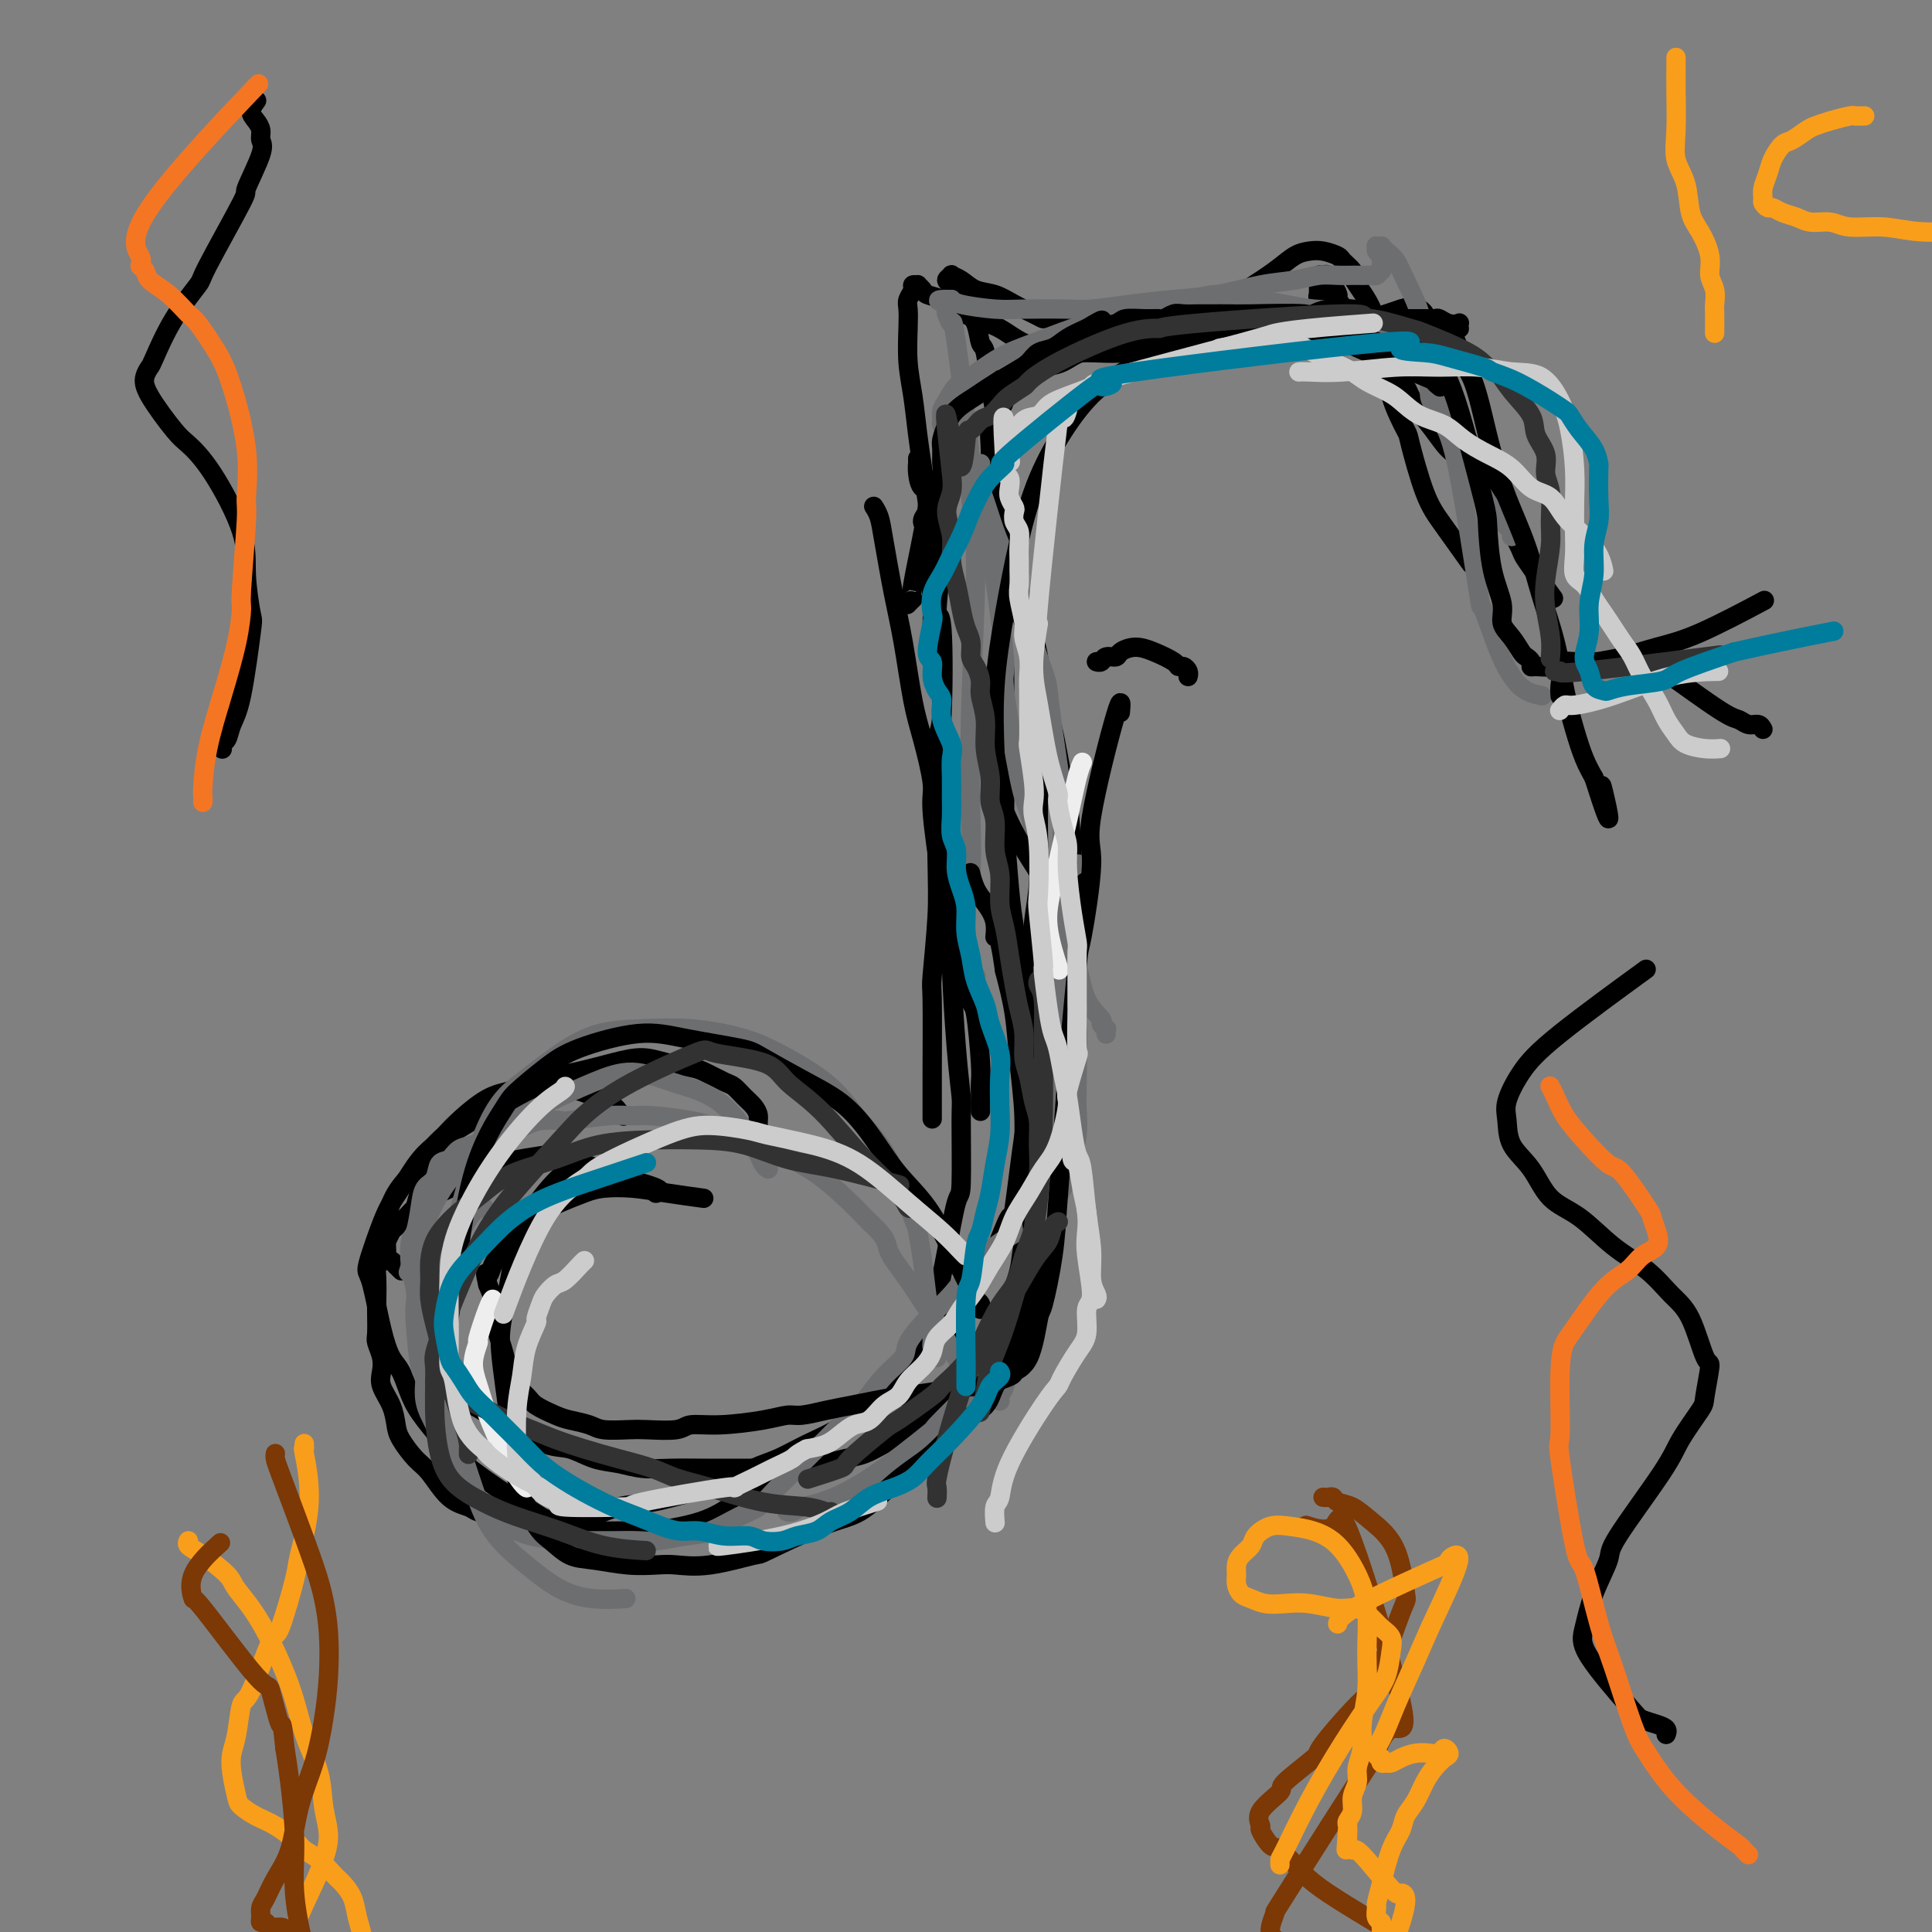 <svg viewBox='0 0 400 400' version='1.1' xmlns='http://www.w3.org/2000/svg' xmlns:xlink='http://www.w3.org/1999/xlink'><rect x="0" y="0" width="400" height="400" fill="#808080" stroke="none"/><g fill='none' stroke='#000000' stroke-width='4' stroke-linecap='round' stroke-linejoin='round'><path d='M246,140c-0.002,0.006 -0.003,0.012 0,0c0.003,-0.012 0.011,-0.041 0,0c-0.011,0.041 -0.042,0.153 0,0c0.042,-0.153 0.157,-0.569 0,-1c-0.157,-0.431 -0.586,-0.876 -1,-1c-0.414,-0.124 -0.811,0.075 -1,0c-0.189,-0.075 -0.168,-0.422 -1,-1c-0.832,-0.578 -2.517,-1.385 -4,-2c-1.483,-0.615 -2.764,-1.037 -4,-1c-1.236,0.037 -2.426,0.532 -3,1c-0.574,0.468 -0.532,0.910 -1,1c-0.468,0.090 -1.445,-0.172 -2,0c-0.555,0.172 -0.688,0.777 -1,1c-0.312,0.223 -0.803,0.064 -1,0c-0.197,-0.064 -0.098,-0.032 0,0'/><path d='M188,125c-0.139,0.145 -0.278,0.290 0,0c0.278,-0.290 0.975,-1.015 1,-1c0.025,0.015 -0.620,0.771 0,-3c0.620,-3.771 2.506,-12.067 3,-16c0.494,-3.933 -0.404,-3.503 -1,-4c-0.596,-0.497 -0.892,-1.923 -1,-3c-0.108,-1.077 -0.029,-1.806 0,-2c0.029,-0.194 0.008,0.147 0,0c-0.008,-0.147 -0.003,-0.783 0,-1c0.003,-0.217 0.003,-0.014 0,0c-0.003,0.014 -0.008,-0.159 0,0c0.008,0.159 0.031,0.651 0,1c-0.031,0.349 -0.115,0.554 0,1c0.115,0.446 0.428,1.134 1,2c0.572,0.866 1.402,1.910 2,3c0.598,1.090 0.962,2.226 1,4c0.038,1.774 -0.252,4.188 0,5c0.252,0.812 1.045,0.024 1,3c-0.045,2.976 -0.926,9.718 -1,12c-0.074,2.282 0.661,0.104 1,4c0.339,3.896 0.283,13.865 0,18c-0.283,4.135 -0.794,2.437 -1,7c-0.206,4.563 -0.108,15.386 0,22c0.108,6.614 0.225,9.020 0,13c-0.225,3.980 -0.792,9.533 -1,12c-0.208,2.467 -0.056,1.847 0,5c0.056,3.153 0.015,10.080 0,15c-0.015,4.920 -0.004,7.834 0,9c0.004,1.166 0.002,0.583 0,0'/><path d='M181,105c-0.096,-0.149 -0.192,-0.297 0,0c0.192,0.297 0.670,1.040 1,2c0.330,0.960 0.510,2.138 1,5c0.490,2.862 1.288,7.407 2,11c0.712,3.593 1.338,6.234 2,10c0.662,3.766 1.360,8.658 2,12c0.640,3.342 1.223,5.135 2,8c0.777,2.865 1.749,6.803 2,9c0.251,2.197 -0.217,2.653 0,6c0.217,3.347 1.120,9.583 2,15c0.880,5.417 1.738,10.014 2,12c0.262,1.986 -0.073,1.360 0,5c0.073,3.640 0.553,11.544 1,17c0.447,5.456 0.859,8.462 1,10c0.141,1.538 0.010,1.607 0,5c-0.010,3.393 0.100,10.110 0,13c-0.100,2.890 -0.409,1.952 -1,4c-0.591,2.048 -1.465,7.082 -2,10c-0.535,2.918 -0.731,3.720 -1,5c-0.269,1.280 -0.611,3.037 -1,5c-0.389,1.963 -0.825,4.132 -1,5c-0.175,0.868 -0.087,0.434 0,0'/><path d='M195,270c0.008,-0.008 0.016,-0.017 0,0c-0.016,0.017 -0.056,0.059 0,0c0.056,-0.059 0.209,-0.221 0,0c-0.209,0.221 -0.778,0.823 -1,1c-0.222,0.177 -0.096,-0.070 0,0c0.096,0.070 0.164,0.458 0,1c-0.164,0.542 -0.558,1.237 -1,2c-0.442,0.763 -0.933,1.594 -2,3c-1.067,1.406 -2.711,3.387 -4,5c-1.289,1.613 -2.222,2.858 -3,4c-0.778,1.142 -1.399,2.181 -2,3c-0.601,0.819 -1.181,1.417 -2,2c-0.819,0.583 -1.876,1.152 -3,2c-1.124,0.848 -2.315,1.974 -4,3c-1.685,1.026 -3.865,1.951 -6,3c-2.135,1.049 -4.225,2.222 -6,3c-1.775,0.778 -3.236,1.163 -5,2c-1.764,0.837 -3.833,2.127 -6,3c-2.167,0.873 -4.434,1.329 -7,2c-2.566,0.671 -5.430,1.556 -8,2c-2.570,0.444 -4.844,0.446 -7,1c-2.156,0.554 -4.193,1.662 -6,2c-1.807,0.338 -3.385,-0.092 -5,0c-1.615,0.092 -3.268,0.705 -5,1c-1.732,0.295 -3.543,0.272 -5,0c-1.457,-0.272 -2.559,-0.792 -3,-1c-0.441,-0.208 -0.220,-0.104 0,0'/><path d='M119,317c-0.017,0.008 -0.033,0.016 0,0c0.033,-0.016 0.116,-0.055 0,0c-0.116,0.055 -0.430,0.204 -1,0c-0.570,-0.204 -1.396,-0.761 -2,-1c-0.604,-0.239 -0.987,-0.160 -4,-2c-3.013,-1.840 -8.656,-5.600 -12,-8c-3.344,-2.400 -4.391,-3.441 -5,-4c-0.609,-0.559 -0.782,-0.637 -2,-2c-1.218,-1.363 -3.481,-4.012 -5,-6c-1.519,-1.988 -2.294,-3.317 -3,-5c-0.706,-1.683 -1.342,-3.721 -2,-5c-0.658,-1.279 -1.338,-1.801 -2,-3c-0.662,-1.199 -1.307,-3.076 -2,-6c-0.693,-2.924 -1.435,-6.895 -2,-9c-0.565,-2.105 -0.953,-2.345 -1,-3c-0.047,-0.655 0.247,-1.727 1,-4c0.753,-2.273 1.965,-5.748 3,-8c1.035,-2.252 1.893,-3.283 3,-5c1.107,-1.717 2.463,-4.122 4,-6c1.537,-1.878 3.253,-3.229 6,-5c2.747,-1.771 6.523,-3.964 8,-5c1.477,-1.036 0.654,-0.917 4,-2c3.346,-1.083 10.863,-3.369 16,-5c5.137,-1.631 7.896,-2.609 9,-3c1.104,-0.391 0.552,-0.196 0,0'/><path d='M83,263c0.009,0.009 0.017,0.017 0,0c-0.017,-0.017 -0.060,-0.061 0,0c0.060,0.061 0.223,0.227 0,0c-0.223,-0.227 -0.830,-0.848 -1,-1c-0.170,-0.152 0.098,0.166 0,0c-0.098,-0.166 -0.563,-0.815 -1,-1c-0.437,-0.185 -0.845,0.093 -1,0c-0.155,-0.093 -0.057,-0.558 0,-1c0.057,-0.442 0.075,-0.861 0,-2c-0.075,-1.139 -0.241,-2.997 0,-5c0.241,-2.003 0.890,-4.152 2,-6c1.110,-1.848 2.682,-3.395 4,-5c1.318,-1.605 2.383,-3.269 4,-5c1.617,-1.731 3.785,-3.528 6,-5c2.215,-1.472 4.475,-2.620 7,-4c2.525,-1.380 5.314,-2.994 8,-4c2.686,-1.006 5.269,-1.405 8,-2c2.731,-0.595 5.611,-1.387 8,-2c2.389,-0.613 4.286,-1.047 6,-1c1.714,0.047 3.246,0.575 5,1c1.754,0.425 3.730,0.747 5,1c1.270,0.253 1.835,0.438 3,1c1.165,0.562 2.929,1.502 4,2c1.071,0.498 1.449,0.556 2,1c0.551,0.444 1.275,1.275 2,2c0.725,0.725 1.452,1.345 2,2c0.548,0.655 0.917,1.346 1,2c0.083,0.654 -0.122,1.272 0,2c0.122,0.728 0.569,1.566 1,2c0.431,0.434 0.847,0.463 1,1c0.153,0.537 0.044,1.582 0,2c-0.044,0.418 -0.022,0.209 0,0'/><path d='M194,111c-0.002,0.000 -0.003,0.001 0,0c0.003,-0.001 0.012,-0.003 0,0c-0.012,0.003 -0.045,0.012 0,0c0.045,-0.012 0.167,-0.044 0,0c-0.167,0.044 -0.622,0.162 -1,-1c-0.378,-1.162 -0.679,-3.606 -1,-6c-0.321,-2.394 -0.660,-4.737 -1,-7c-0.340,-2.263 -0.679,-4.444 -1,-7c-0.321,-2.556 -0.623,-5.486 -1,-8c-0.377,-2.514 -0.829,-4.614 -1,-7c-0.171,-2.386 -0.061,-5.060 0,-7c0.061,-1.940 0.073,-3.147 0,-4c-0.073,-0.853 -0.231,-1.354 0,-2c0.231,-0.646 0.850,-1.438 1,-2c0.150,-0.562 -0.169,-0.893 0,-1c0.169,-0.107 0.825,0.012 1,0c0.175,-0.012 -0.131,-0.155 0,0c0.131,0.155 0.697,0.608 1,1c0.303,0.392 0.341,0.723 1,1c0.659,0.277 1.937,0.500 3,1c1.063,0.500 1.911,1.276 3,2c1.089,0.724 2.419,1.395 4,2c1.581,0.605 3.411,1.144 5,2c1.589,0.856 2.936,2.028 5,3c2.064,0.972 4.845,1.745 7,2c2.155,0.255 3.684,-0.006 6,0c2.316,0.006 5.419,0.281 8,0c2.581,-0.281 4.640,-1.117 7,-2c2.360,-0.883 5.019,-1.812 7,-3c1.981,-1.188 3.282,-2.633 5,-4c1.718,-1.367 3.852,-2.654 6,-4c2.148,-1.346 4.310,-2.750 6,-4c1.690,-1.250 2.910,-2.347 4,-3c1.090,-0.653 2.051,-0.862 3,-1c0.949,-0.138 1.886,-0.206 3,0c1.114,0.206 2.405,0.686 3,1c0.595,0.314 0.496,0.463 1,1c0.504,0.537 1.613,1.462 2,2c0.387,0.538 0.052,0.691 0,1c-0.052,0.309 0.178,0.776 1,2c0.822,1.224 2.235,3.207 3,5c0.765,1.793 0.883,3.397 1,5'/><path d='M285,69c1.213,3.056 1.745,4.196 2,6c0.255,1.804 0.232,4.271 1,7c0.768,2.729 2.326,5.720 3,7c0.674,1.280 0.465,0.848 1,3c0.535,2.152 1.813,6.886 3,10c1.187,3.114 2.281,4.608 4,7c1.719,2.392 4.063,5.684 5,7c0.937,1.316 0.469,0.658 0,0'/><path d='M305,97c-0.000,0.000 -0.000,0.000 0,0c0.000,-0.000 0.001,-0.000 0,0c-0.001,0.000 -0.003,0.001 0,0c0.003,-0.001 0.013,-0.002 0,0c-0.013,0.002 -0.048,0.008 0,0c0.048,-0.008 0.179,-0.031 0,0c-0.179,0.031 -0.670,0.116 -1,0c-0.330,-0.116 -0.501,-0.431 -1,-1c-0.499,-0.569 -1.326,-1.391 -2,-2c-0.674,-0.609 -1.194,-1.006 -2,-2c-0.806,-0.994 -1.899,-2.585 -3,-4c-1.101,-1.415 -2.210,-2.654 -3,-4c-0.790,-1.346 -1.261,-2.800 -2,-4c-0.739,-1.200 -1.747,-2.146 -3,-4c-1.253,-1.854 -2.752,-4.614 -4,-6c-1.248,-1.386 -2.246,-1.396 -3,-2c-0.754,-0.604 -1.262,-1.801 -2,-3c-0.738,-1.199 -1.704,-2.398 -2,-3c-0.296,-0.602 0.078,-0.606 0,-1c-0.078,-0.394 -0.608,-1.177 -1,-2c-0.392,-0.823 -0.645,-1.685 -1,-2c-0.355,-0.315 -0.813,-0.082 -1,0c-0.187,0.082 -0.103,0.012 0,0c0.103,-0.012 0.224,0.033 0,0c-0.224,-0.033 -0.792,-0.145 -1,0c-0.208,0.145 -0.055,0.546 0,1c0.055,0.454 0.014,0.960 0,1c-0.014,0.040 0.001,-0.388 0,0c-0.001,0.388 -0.018,1.592 0,2c0.018,0.408 0.073,0.021 0,0c-0.073,-0.021 -0.272,0.324 0,1c0.272,0.676 1.014,1.683 1,2c-0.014,0.317 -0.786,-0.054 -1,0c-0.214,0.054 0.129,0.535 0,1c-0.129,0.465 -0.730,0.913 -1,1c-0.270,0.087 -0.210,-0.188 -1,0c-0.790,0.188 -2.430,0.839 -4,1c-1.570,0.161 -3.070,-0.167 -5,0c-1.930,0.167 -4.291,0.829 -6,1c-1.709,0.171 -2.767,-0.150 -4,0c-1.233,0.150 -2.640,0.772 -4,1c-1.360,0.228 -2.674,0.061 -4,0c-1.326,-0.061 -2.665,-0.018 -4,0c-1.335,0.018 -2.668,0.009 -4,0'/><path d='M236,69c-6.321,0.445 -4.122,0.059 -4,0c0.122,-0.059 -1.833,0.209 -3,0c-1.167,-0.209 -1.547,-0.895 -2,-1c-0.453,-0.105 -0.981,0.373 -3,0c-2.019,-0.373 -5.530,-1.595 -7,-2c-1.470,-0.405 -0.900,0.009 -1,0c-0.100,-0.009 -0.869,-0.440 -2,-1c-1.131,-0.560 -2.622,-1.250 -4,-2c-1.378,-0.750 -2.641,-1.561 -4,-2c-1.359,-0.439 -2.814,-0.507 -4,-1c-1.186,-0.493 -2.104,-1.411 -3,-2c-0.896,-0.589 -1.772,-0.848 -2,-1c-0.228,-0.152 0.190,-0.195 0,0c-0.190,0.195 -0.990,0.629 -1,1c-0.010,0.371 0.770,0.679 1,1c0.230,0.321 -0.089,0.654 0,1c0.089,0.346 0.587,0.706 1,1c0.413,0.294 0.741,0.522 1,1c0.259,0.478 0.450,1.208 1,2c0.550,0.792 1.458,1.648 2,3c0.542,1.352 0.719,3.199 1,4c0.281,0.801 0.668,0.555 1,2c0.332,1.445 0.609,4.579 1,7c0.391,2.421 0.896,4.128 1,6c0.104,1.872 -0.192,3.910 0,6c0.192,2.090 0.874,4.231 1,6c0.126,1.769 -0.303,3.164 0,5c0.303,1.836 1.337,4.112 2,6c0.663,1.888 0.956,3.388 1,5c0.044,1.612 -0.161,3.337 0,5c0.161,1.663 0.688,3.264 1,5c0.312,1.736 0.409,3.605 1,5c0.591,1.395 1.675,2.314 2,4c0.325,1.686 -0.109,4.139 0,6c0.109,1.861 0.761,3.131 1,5c0.239,1.869 0.065,4.339 0,7c-0.065,2.661 -0.021,5.514 0,8c0.021,2.486 0.018,4.604 0,7c-0.018,2.396 -0.053,5.069 0,8c0.053,2.931 0.193,6.120 0,9c-0.193,2.880 -0.717,5.451 -1,8c-0.283,2.549 -0.323,5.075 0,7c0.323,1.925 1.010,3.249 1,5c-0.010,1.751 -0.717,3.929 -1,6c-0.283,2.071 -0.141,4.036 0,6'/><path d='M214,215c-0.014,13.556 -0.049,6.445 0,5c0.049,-1.445 0.184,2.776 0,6c-0.184,3.224 -0.685,5.449 -1,6c-0.315,0.551 -0.444,-0.574 -1,3c-0.556,3.574 -1.541,11.846 -2,15c-0.459,3.154 -0.393,1.189 -1,2c-0.607,0.811 -1.886,4.397 -3,7c-1.114,2.603 -2.061,4.224 -3,6c-0.939,1.776 -1.868,3.709 -3,6c-1.132,2.291 -2.466,4.940 -3,6c-0.534,1.060 -0.267,0.530 0,0'/><path d='M200,270c0.001,0.001 0.002,0.003 0,0c-0.002,-0.003 -0.006,-0.010 0,0c0.006,0.010 0.023,0.036 0,0c-0.023,-0.036 -0.086,-0.136 0,0c0.086,0.136 0.319,0.507 0,1c-0.319,0.493 -1.192,1.107 -2,2c-0.808,0.893 -1.551,2.063 -3,4c-1.449,1.937 -3.604,4.639 -6,7c-2.396,2.361 -5.032,4.382 -7,6c-1.968,1.618 -3.268,2.834 -5,4c-1.732,1.166 -3.897,2.282 -6,4c-2.103,1.718 -4.146,4.039 -5,5c-0.854,0.961 -0.520,0.563 -3,2c-2.480,1.437 -7.773,4.711 -10,6c-2.227,1.289 -1.387,0.594 -2,1c-0.613,0.406 -2.679,1.912 -6,3c-3.321,1.088 -7.897,1.756 -10,2c-2.103,0.244 -1.735,0.063 -3,0c-1.265,-0.063 -4.165,-0.010 -7,0c-2.835,0.010 -5.607,-0.025 -8,0c-2.393,0.025 -4.407,0.109 -5,0c-0.593,-0.109 0.236,-0.410 -1,-1c-1.236,-0.590 -4.536,-1.467 -7,-2c-2.464,-0.533 -4.091,-0.721 -5,-1c-0.909,-0.279 -1.102,-0.648 -2,-1c-0.898,-0.352 -2.503,-0.687 -4,-2c-1.497,-1.313 -2.886,-3.603 -4,-5c-1.114,-1.397 -1.952,-1.900 -3,-3c-1.048,-1.100 -2.305,-2.797 -3,-4c-0.695,-1.203 -0.826,-1.910 -1,-3c-0.174,-1.090 -0.390,-2.561 -1,-4c-0.610,-1.439 -1.613,-2.845 -2,-4c-0.387,-1.155 -0.156,-2.060 0,-3c0.156,-0.940 0.238,-1.916 0,-3c-0.238,-1.084 -0.796,-2.275 -1,-3c-0.204,-0.725 -0.056,-0.984 0,-2c0.056,-1.016 0.018,-2.790 0,-4c-0.018,-1.210 -0.016,-1.857 0,-3c0.016,-1.143 0.046,-2.783 0,-4c-0.046,-1.217 -0.169,-2.012 0,-3c0.169,-0.988 0.628,-2.168 1,-3c0.372,-0.832 0.656,-1.316 1,-2c0.344,-0.684 0.746,-1.569 1,-2c0.254,-0.431 0.358,-0.409 1,-1c0.642,-0.591 1.821,-1.796 3,-3'/><path d='M85,251c2.128,-2.466 3.949,-3.130 6,-4c2.051,-0.870 4.333,-1.944 6,-3c1.667,-1.056 2.718,-2.092 6,-3c3.282,-0.908 8.795,-1.688 11,-2c2.205,-0.312 1.103,-0.156 0,0'/><path d='M129,231c-0.002,-0.002 -0.004,-0.004 0,0c0.004,0.004 0.014,0.013 0,0c-0.014,-0.013 -0.052,-0.047 0,0c0.052,0.047 0.194,0.177 0,0c-0.194,-0.177 -0.723,-0.661 -1,-1c-0.277,-0.339 -0.303,-0.533 -1,-1c-0.697,-0.467 -2.066,-1.209 -4,-2c-1.934,-0.791 -4.433,-1.633 -7,-2c-2.567,-0.367 -5.203,-0.260 -7,0c-1.797,0.260 -2.755,0.672 -4,1c-1.245,0.328 -2.776,0.571 -5,2c-2.224,1.429 -5.142,4.042 -7,6c-1.858,1.958 -2.656,3.259 -3,4c-0.344,0.741 -0.232,0.920 -1,3c-0.768,2.080 -2.414,6.060 -3,9c-0.586,2.940 -0.111,4.840 0,7c0.111,2.160 -0.140,4.579 0,7c0.140,2.421 0.673,4.844 1,7c0.327,2.156 0.448,4.046 1,6c0.552,1.954 1.537,3.971 2,5c0.463,1.029 0.406,1.071 1,2c0.594,0.929 1.841,2.744 3,4c1.159,1.256 2.231,1.951 4,3c1.769,1.049 4.237,2.452 7,4c2.763,1.548 5.823,3.242 8,4c2.177,0.758 3.472,0.581 5,1c1.528,0.419 3.289,1.433 5,2c1.711,0.567 3.374,0.688 5,1c1.626,0.312 3.217,0.816 5,1c1.783,0.184 3.758,0.049 6,0c2.242,-0.049 4.752,-0.012 7,0c2.248,0.012 4.236,0.000 6,0c1.764,-0.000 3.304,0.011 5,0c1.696,-0.011 3.548,-0.043 5,0c1.452,0.043 2.502,0.163 4,0c1.498,-0.163 3.442,-0.609 5,-1c1.558,-0.391 2.730,-0.726 4,-1c1.270,-0.274 2.636,-0.485 4,-1c1.364,-0.515 2.724,-1.333 4,-2c1.276,-0.667 2.466,-1.181 4,-2c1.534,-0.819 3.411,-1.941 5,-3c1.589,-1.059 2.889,-2.054 4,-3c1.111,-0.946 2.032,-1.842 3,-3c0.968,-1.158 1.984,-2.579 3,-4'/><path d='M202,284c2.616,-2.901 1.656,-3.653 2,-5c0.344,-1.347 1.994,-3.289 3,-5c1.006,-1.711 1.369,-3.192 2,-5c0.631,-1.808 1.529,-3.944 2,-6c0.471,-2.056 0.516,-4.033 1,-6c0.484,-1.967 1.409,-3.923 2,-6c0.591,-2.077 0.849,-4.275 1,-7c0.151,-2.725 0.195,-5.976 0,-8c-0.195,-2.024 -0.630,-2.819 -1,-7c-0.370,-4.181 -0.676,-11.747 -1,-16c-0.324,-4.253 -0.665,-5.195 -1,-7c-0.335,-1.805 -0.664,-4.475 -1,-7c-0.336,-2.525 -0.678,-4.904 -1,-7c-0.322,-2.096 -0.622,-3.909 -1,-8c-0.378,-4.091 -0.833,-10.461 -1,-13c-0.167,-2.539 -0.045,-1.247 0,-4c0.045,-2.753 0.012,-9.552 0,-12c-0.012,-2.448 -0.003,-0.544 0,-3c0.003,-2.456 0.001,-9.273 0,-12c-0.001,-2.727 -0.000,-1.363 0,0'/><path d='M222,189c0.000,-0.013 0.001,-0.026 0,0c-0.001,0.026 -0.003,0.092 0,0c0.003,-0.092 0.013,-0.342 0,-1c-0.013,-0.658 -0.048,-1.725 0,-3c0.048,-1.275 0.178,-2.756 0,-7c-0.178,-4.244 -0.663,-11.249 -1,-14c-0.337,-2.751 -0.527,-1.249 -1,-3c-0.473,-1.751 -1.230,-6.755 -2,-10c-0.770,-3.245 -1.555,-4.729 -2,-7c-0.445,-2.271 -0.552,-5.328 -1,-8c-0.448,-2.672 -1.237,-4.959 -2,-7c-0.763,-2.041 -1.501,-3.837 -2,-6c-0.499,-2.163 -0.760,-4.692 -1,-6c-0.240,-1.308 -0.460,-1.396 -1,-3c-0.540,-1.604 -1.398,-4.726 -2,-6c-0.602,-1.274 -0.946,-0.700 -1,-2c-0.054,-1.300 0.181,-4.473 0,-6c-0.181,-1.527 -0.777,-1.406 -1,-2c-0.223,-0.594 -0.071,-1.903 0,-3c0.071,-1.097 0.061,-1.983 0,-3c-0.061,-1.017 -0.172,-2.164 0,-3c0.172,-0.836 0.627,-1.361 1,-2c0.373,-0.639 0.666,-1.393 1,-2c0.334,-0.607 0.711,-1.066 1,-2c0.289,-0.934 0.492,-2.343 1,-3c0.508,-0.657 1.321,-0.562 2,-1c0.679,-0.438 1.226,-1.409 2,-2c0.774,-0.591 1.777,-0.803 3,-1c1.223,-0.197 2.665,-0.379 4,-1c1.335,-0.621 2.563,-1.682 4,-2c1.437,-0.318 3.083,0.107 5,0c1.917,-0.107 4.106,-0.747 7,-1c2.894,-0.253 6.493,-0.121 9,0c2.507,0.121 3.923,0.230 5,0c1.077,-0.230 1.814,-0.801 3,-1c1.186,-0.199 2.819,-0.028 5,0c2.181,0.028 4.909,-0.086 7,0c2.091,0.086 3.546,0.374 5,0c1.454,-0.374 2.906,-1.410 4,-2c1.094,-0.590 1.829,-0.736 3,-1c1.171,-0.264 2.778,-0.648 4,-1c1.222,-0.352 2.060,-0.672 3,-1c0.940,-0.328 1.983,-0.665 3,-1c1.017,-0.335 2.009,-0.667 3,-1'/><path d='M290,64c3.498,-1.087 2.244,-0.303 2,0c-0.244,0.303 0.523,0.127 1,0c0.477,-0.127 0.663,-0.205 1,0c0.337,0.205 0.826,0.692 1,1c0.174,0.308 0.032,0.438 0,1c-0.032,0.562 0.045,1.555 0,2c-0.045,0.445 -0.214,0.343 0,1c0.214,0.657 0.809,2.074 1,3c0.191,0.926 -0.021,1.362 1,4c1.021,2.638 3.276,7.478 4,9c0.724,1.522 -0.084,-0.275 1,2c1.084,2.275 4.060,8.621 5,11c0.940,2.379 -0.157,0.789 1,3c1.157,2.211 4.568,8.221 6,11c1.432,2.779 0.886,2.325 2,4c1.114,1.675 3.890,5.479 5,7c1.110,1.521 0.555,0.761 0,0'/></g>
<g fill='none' stroke='#6D6E70' stroke-width='4' stroke-linecap='round' stroke-linejoin='round'><path d='M159,242c0.000,0.000 0.001,0.000 0,0c-0.001,-0.000 -0.003,-0.001 0,0c0.003,0.001 0.011,0.005 0,0c-0.011,-0.005 -0.041,-0.020 0,0c0.041,0.020 0.154,0.076 0,0c-0.154,-0.076 -0.576,-0.285 -1,-1c-0.424,-0.715 -0.852,-1.938 -2,-4c-1.148,-2.062 -3.017,-4.965 -5,-7c-1.983,-2.035 -4.081,-3.203 -6,-4c-1.919,-0.797 -3.658,-1.223 -6,-2c-2.342,-0.777 -5.285,-1.904 -8,-2c-2.715,-0.096 -5.200,0.839 -8,2c-2.800,1.161 -5.914,2.548 -9,4c-3.086,1.452 -6.145,2.969 -9,5c-2.855,2.031 -5.508,4.575 -8,7c-2.492,2.425 -4.825,4.730 -7,9c-2.175,4.270 -4.193,10.506 -5,13c-0.807,2.494 -0.404,1.247 0,0'/><path d='M100,250c0.163,-0.026 0.327,-0.053 0,0c-0.327,0.053 -1.143,0.185 -2,1c-0.857,0.815 -1.755,2.315 -3,5c-1.245,2.685 -2.836,6.557 -4,10c-1.164,3.443 -1.900,6.458 -2,9c-0.100,2.542 0.438,4.611 1,7c0.562,2.389 1.148,5.099 2,8c0.852,2.901 1.968,5.992 3,9c1.032,3.008 1.978,5.934 3,9c1.022,3.066 2.121,6.272 4,9c1.879,2.728 4.539,4.980 7,7c2.461,2.020 4.721,3.810 7,5c2.279,1.190 4.575,1.782 7,2c2.425,0.218 4.979,0.062 6,0c1.021,-0.062 0.511,-0.031 0,0'/><path d='M163,313c-0.005,-0.002 -0.010,-0.004 0,0c0.010,0.004 0.035,0.014 0,0c-0.035,-0.014 -0.131,-0.052 0,0c0.131,0.052 0.489,0.194 1,0c0.511,-0.194 1.173,-0.724 2,-1c0.827,-0.276 1.817,-0.296 4,-1c2.183,-0.704 5.559,-2.091 10,-5c4.441,-2.909 9.947,-7.340 12,-9c2.053,-1.660 0.653,-0.548 2,-2c1.347,-1.452 5.439,-5.468 8,-8c2.561,-2.532 3.589,-3.581 4,-4c0.411,-0.419 0.206,-0.210 0,0'/><path d='M207,290c0.002,0.006 0.004,0.012 0,0c-0.004,-0.012 -0.012,-0.040 0,0c0.012,0.040 0.046,0.150 0,0c-0.046,-0.150 -0.173,-0.559 0,-1c0.173,-0.441 0.644,-0.913 1,-2c0.356,-1.087 0.596,-2.790 1,-5c0.404,-2.210 0.973,-4.929 2,-9c1.027,-4.071 2.513,-9.494 3,-12c0.487,-2.506 -0.023,-2.093 0,-3c0.023,-0.907 0.580,-3.132 1,-7c0.420,-3.868 0.705,-9.379 1,-12c0.295,-2.621 0.601,-2.352 1,-5c0.399,-2.648 0.891,-8.214 1,-12c0.109,-3.786 -0.164,-5.794 0,-8c0.164,-2.206 0.766,-4.612 1,-7c0.234,-2.388 0.102,-4.759 0,-6c-0.102,-1.241 -0.173,-1.351 0,-3c0.173,-1.649 0.590,-4.838 1,-7c0.410,-2.162 0.814,-3.298 1,-4c0.186,-0.702 0.153,-0.972 0,-2c-0.153,-1.028 -0.426,-2.815 0,-4c0.426,-1.185 1.550,-1.767 2,-2c0.450,-0.233 0.225,-0.116 0,0'/><path d='M229,214c-0.003,-0.032 -0.005,-0.065 0,0c0.005,0.065 0.018,0.226 0,0c-0.018,-0.226 -0.067,-0.841 0,-1c0.067,-0.159 0.251,0.136 0,0c-0.251,-0.136 -0.937,-0.705 -1,-1c-0.063,-0.295 0.495,-0.318 0,-1c-0.495,-0.682 -2.045,-2.024 -3,-4c-0.955,-1.976 -1.314,-4.587 -2,-7c-0.686,-2.413 -1.699,-4.628 -2,-7c-0.301,-2.372 0.109,-4.901 0,-6c-0.109,-1.099 -0.737,-0.767 -1,-4c-0.263,-3.233 -0.163,-10.033 0,-13c0.163,-2.967 0.387,-2.103 0,-5c-0.387,-2.897 -1.384,-9.554 -2,-14c-0.616,-4.446 -0.850,-6.681 -1,-8c-0.150,-1.319 -0.214,-1.724 -1,-4c-0.786,-2.276 -2.293,-6.424 -3,-9c-0.707,-2.576 -0.612,-3.581 -1,-5c-0.388,-1.419 -1.258,-3.254 -2,-5c-0.742,-1.746 -1.354,-3.403 -2,-5c-0.646,-1.597 -1.324,-3.133 -2,-5c-0.676,-1.867 -1.351,-4.065 -2,-6c-0.649,-1.935 -1.273,-3.606 -2,-5c-0.727,-1.394 -1.558,-2.510 -2,-3c-0.442,-0.490 -0.497,-0.354 -1,-1c-0.503,-0.646 -1.456,-2.074 -2,-3c-0.544,-0.926 -0.679,-1.349 -1,-2c-0.321,-0.651 -0.826,-1.530 -1,-2c-0.174,-0.470 -0.015,-0.533 0,-1c0.015,-0.467 -0.112,-1.339 0,-2c0.112,-0.661 0.463,-1.110 1,-2c0.537,-0.890 1.261,-2.220 2,-3c0.739,-0.780 1.492,-1.010 3,-2c1.508,-0.990 3.769,-2.741 6,-4c2.231,-1.259 4.431,-2.025 7,-3c2.569,-0.975 5.506,-2.159 8,-3c2.494,-0.841 4.543,-1.340 7,-2c2.457,-0.660 5.321,-1.480 7,-2c1.679,-0.520 2.173,-0.739 4,-1c1.827,-0.261 4.988,-0.564 7,-1c2.012,-0.436 2.876,-1.006 5,-1c2.124,0.006 5.507,0.589 8,1c2.493,0.411 4.094,0.649 6,1c1.906,0.351 4.116,0.815 6,1c1.884,0.185 3.442,0.093 5,0'/><path d='M277,64c5.178,0.808 5.624,1.329 7,2c1.376,0.671 3.682,1.492 5,2c1.318,0.508 1.649,0.703 2,1c0.351,0.297 0.721,0.695 1,1c0.279,0.305 0.467,0.516 1,1c0.533,0.484 1.410,1.240 2,2c0.590,0.760 0.892,1.525 1,2c0.108,0.475 0.020,0.660 0,1c-0.020,0.340 0.026,0.833 0,2c-0.026,1.167 -0.126,3.006 0,4c0.126,0.994 0.476,1.142 1,2c0.524,0.858 1.221,2.427 2,4c0.779,1.573 1.640,3.152 3,10c1.360,6.848 3.220,18.966 4,24c0.780,5.034 0.479,2.985 1,4c0.521,1.015 1.863,5.095 3,8c1.137,2.905 2.068,4.634 3,6c0.932,1.366 1.866,2.368 3,3c1.134,0.632 2.467,0.895 3,1c0.533,0.105 0.267,0.053 0,0'/><path d='M313,111c-0.002,0.006 -0.004,0.012 0,0c0.004,-0.012 0.013,-0.043 0,0c-0.013,0.043 -0.049,0.161 0,0c0.049,-0.161 0.183,-0.600 0,-1c-0.183,-0.400 -0.685,-0.760 -1,-1c-0.315,-0.240 -0.445,-0.360 -1,-1c-0.555,-0.640 -1.537,-1.799 -3,-4c-1.463,-2.201 -3.407,-5.442 -5,-9c-1.593,-3.558 -2.835,-7.432 -4,-11c-1.165,-3.568 -2.252,-6.829 -3,-10c-0.748,-3.171 -1.157,-6.251 -2,-9c-0.843,-2.749 -2.120,-5.167 -3,-7c-0.880,-1.833 -1.364,-3.079 -2,-4c-0.636,-0.921 -1.424,-1.515 -2,-2c-0.576,-0.485 -0.940,-0.859 -1,-1c-0.060,-0.141 0.184,-0.049 0,0c-0.184,0.049 -0.795,0.056 -1,0c-0.205,-0.056 -0.002,-0.173 0,0c0.002,0.173 -0.195,0.638 0,1c0.195,0.362 0.784,0.623 1,1c0.216,0.377 0.059,0.871 0,1c-0.059,0.129 -0.019,-0.105 0,0c0.019,0.105 0.016,0.550 0,1c-0.016,0.450 -0.045,0.905 0,1c0.045,0.095 0.162,-0.171 0,0c-0.162,0.171 -0.605,0.778 -1,1c-0.395,0.222 -0.741,0.060 -1,0c-0.259,-0.060 -0.431,-0.017 -1,0c-0.569,0.017 -1.535,0.008 -2,0c-0.465,-0.008 -0.427,-0.014 -1,0c-0.573,0.014 -1.756,0.049 -3,0c-1.244,-0.049 -2.549,-0.182 -4,0c-1.451,0.182 -3.049,0.678 -5,1c-1.951,0.322 -4.255,0.468 -7,1c-2.745,0.532 -5.930,1.449 -9,2c-3.070,0.551 -6.025,0.736 -9,1c-2.975,0.264 -5.968,0.607 -9,1c-3.032,0.393 -6.101,0.834 -8,1c-1.899,0.166 -2.628,0.055 -5,0c-2.372,-0.055 -6.387,-0.053 -9,0c-2.613,0.053 -3.824,0.159 -6,0c-2.176,-0.159 -5.317,-0.581 -7,-1c-1.683,-0.419 -1.910,-0.834 -2,-1c-0.090,-0.166 -0.045,-0.083 0,0'/><path d='M197,62c-4.712,-0.124 -1.991,0.565 -1,1c0.991,0.435 0.252,0.615 0,1c-0.252,0.385 -0.017,0.973 0,1c0.017,0.027 -0.182,-0.508 0,0c0.182,0.508 0.747,2.060 1,2c0.253,-0.060 0.194,-1.732 1,4c0.806,5.732 2.479,18.867 3,25c0.521,6.133 -0.108,5.263 0,7c0.108,1.737 0.954,6.081 1,14c0.046,7.919 -0.706,19.412 -1,29c-0.294,9.588 -0.128,17.272 0,23c0.128,5.728 0.220,9.500 0,12c-0.220,2.500 -0.752,3.728 -1,6c-0.248,2.272 -0.211,5.588 0,8c0.211,2.412 0.595,3.919 1,5c0.405,1.081 0.830,1.738 1,2c0.170,0.262 0.085,0.131 0,0'/><path d='M203,96c0.019,-0.023 0.038,-0.046 0,0c-0.038,0.046 -0.132,0.161 0,2c0.132,1.839 0.490,5.403 1,9c0.510,3.597 1.172,7.226 2,13c0.828,5.774 1.823,13.693 2,17c0.177,3.307 -0.465,2.004 0,6c0.465,3.996 2.036,13.292 3,18c0.964,4.708 1.320,4.829 2,7c0.680,2.171 1.685,6.394 3,12c1.315,5.606 2.941,12.596 4,18c1.059,5.404 1.553,9.224 2,11c0.447,1.776 0.848,1.509 1,4c0.152,2.491 0.057,7.740 0,11c-0.057,3.260 -0.074,4.533 0,6c0.074,1.467 0.240,3.130 0,5c-0.240,1.870 -0.887,3.947 -1,5c-0.113,1.053 0.308,1.083 0,2c-0.308,0.917 -1.345,2.721 -2,4c-0.655,1.279 -0.928,2.033 -2,3c-1.072,0.967 -2.944,2.145 -4,3c-1.056,0.855 -1.296,1.385 -2,2c-0.704,0.615 -1.870,1.314 -3,2c-1.130,0.686 -2.223,1.357 -3,2c-0.777,0.643 -1.239,1.257 -2,2c-0.761,0.743 -1.823,1.615 -3,3c-1.177,1.385 -2.471,3.282 -4,5c-1.529,1.718 -3.295,3.258 -5,5c-1.705,1.742 -3.351,3.687 -4,5c-0.649,1.313 -0.301,1.996 -1,3c-0.699,1.004 -2.444,2.330 -4,4c-1.556,1.670 -2.922,3.685 -4,5c-1.078,1.315 -1.867,1.930 -3,3c-1.133,1.070 -2.610,2.594 -4,4c-1.390,1.406 -2.694,2.693 -4,4c-1.306,1.307 -2.614,2.634 -4,4c-1.386,1.366 -2.850,2.771 -4,4c-1.150,1.229 -1.984,2.280 -3,3c-1.016,0.720 -2.213,1.107 -4,2c-1.787,0.893 -4.165,2.292 -6,3c-1.835,0.708 -3.127,0.726 -5,1c-1.873,0.274 -4.328,0.806 -6,1c-1.672,0.194 -2.562,0.052 -4,0c-1.438,-0.052 -3.426,-0.014 -5,0c-1.574,0.014 -2.736,0.004 -4,0c-1.264,-0.004 -2.632,-0.002 -4,0'/><path d='M119,319c-4.204,0.201 -3.215,0.202 -4,0c-0.785,-0.202 -3.346,-0.607 -5,-1c-1.654,-0.393 -2.401,-0.775 -3,-1c-0.599,-0.225 -1.050,-0.293 -3,-2c-1.950,-1.707 -5.400,-5.054 -7,-7c-1.600,-1.946 -1.351,-2.493 -2,-4c-0.649,-1.507 -2.198,-3.974 -3,-5c-0.802,-1.026 -0.859,-0.610 -1,-1c-0.141,-0.390 -0.367,-1.585 -1,-3c-0.633,-1.415 -1.672,-3.050 -2,-5c-0.328,-1.950 0.057,-4.215 0,-5c-0.057,-0.785 -0.555,-0.091 -1,-2c-0.445,-1.909 -0.838,-6.421 -1,-9c-0.162,-2.579 -0.093,-3.227 0,-4c0.093,-0.773 0.210,-1.672 0,-3c-0.210,-1.328 -0.748,-3.084 -1,-5c-0.252,-1.916 -0.218,-3.993 0,-5c0.218,-1.007 0.621,-0.946 1,-2c0.379,-1.054 0.735,-3.223 1,-5c0.265,-1.777 0.440,-3.163 1,-4c0.560,-0.837 1.504,-1.127 2,-2c0.496,-0.873 0.545,-2.329 1,-3c0.455,-0.671 1.318,-0.556 2,-1c0.682,-0.444 1.184,-1.446 2,-2c0.816,-0.554 1.947,-0.659 3,-1c1.053,-0.341 2.027,-0.918 3,-1c0.973,-0.082 1.946,0.332 3,0c1.054,-0.332 2.188,-1.408 3,-2c0.812,-0.592 1.301,-0.698 2,-1c0.699,-0.302 1.608,-0.799 3,-1c1.392,-0.201 3.267,-0.107 4,0c0.733,0.107 0.325,0.228 2,0c1.675,-0.228 5.435,-0.804 8,-1c2.565,-0.196 3.935,-0.013 5,0c1.065,0.013 1.824,-0.145 4,0c2.176,0.145 5.767,0.595 8,1c2.233,0.405 3.106,0.767 4,1c0.894,0.233 1.810,0.336 4,1c2.190,0.664 5.656,1.888 8,3c2.344,1.112 3.566,2.113 5,3c1.434,0.887 3.078,1.662 5,3c1.922,1.338 4.120,3.239 6,5c1.880,1.761 3.440,3.380 5,5'/><path d='M180,253c3.974,3.565 3.409,4.477 4,6c0.591,1.523 2.338,3.657 4,6c1.662,2.343 3.239,4.896 4,6c0.761,1.104 0.705,0.759 2,3c1.295,2.241 3.941,7.069 5,9c1.059,1.931 0.529,0.966 0,0'/><path d='M194,281c0.009,-0.026 0.017,-0.051 0,0c-0.017,0.051 -0.060,0.180 0,0c0.060,-0.180 0.224,-0.667 0,-1c-0.224,-0.333 -0.834,-0.510 -1,-1c-0.166,-0.490 0.113,-1.291 0,-3c-0.113,-1.709 -0.619,-4.325 -1,-7c-0.381,-2.675 -0.639,-5.409 -1,-8c-0.361,-2.591 -0.826,-5.037 -1,-6c-0.174,-0.963 -0.056,-0.441 -1,-3c-0.944,-2.559 -2.950,-8.197 -5,-12c-2.050,-3.803 -4.144,-5.769 -6,-8c-1.856,-2.231 -3.473,-4.728 -6,-7c-2.527,-2.272 -5.965,-4.321 -9,-6c-3.035,-1.679 -5.667,-2.990 -9,-4c-3.333,-1.010 -7.369,-1.721 -11,-2c-3.631,-0.279 -6.859,-0.128 -10,0c-3.141,0.128 -6.195,0.231 -9,1c-2.805,0.769 -5.362,2.203 -8,4c-2.638,1.797 -5.357,3.956 -8,6c-2.643,2.044 -5.212,3.973 -8,11c-2.788,7.027 -5.797,19.150 -7,24c-1.203,4.850 -0.602,2.425 0,0'/></g>
<g fill='none' stroke='#000000' stroke-width='4' stroke-linecap='round' stroke-linejoin='round'><path d='M203,271c-0.002,0.006 -0.004,0.012 0,0c0.004,-0.012 0.014,-0.043 0,0c-0.014,0.043 -0.054,0.161 0,0c0.054,-0.161 0.200,-0.600 0,-1c-0.200,-0.400 -0.748,-0.762 -1,-1c-0.252,-0.238 -0.208,-0.354 -1,-2c-0.792,-1.646 -2.422,-4.824 -4,-8c-1.578,-3.176 -3.106,-6.350 -5,-9c-1.894,-2.650 -4.153,-4.776 -6,-7c-1.847,-2.224 -3.282,-4.546 -5,-7c-1.718,-2.454 -3.720,-5.042 -6,-7c-2.280,-1.958 -4.837,-3.287 -8,-5c-3.163,-1.713 -6.932,-3.809 -9,-5c-2.068,-1.191 -2.434,-1.475 -5,-2c-2.566,-0.525 -7.332,-1.290 -11,-2c-3.668,-0.710 -6.239,-1.364 -10,-1c-3.761,0.364 -8.711,1.745 -12,3c-3.289,1.255 -4.915,2.385 -7,4c-2.085,1.615 -4.629,3.716 -6,5c-1.371,1.284 -1.569,1.750 -3,4c-1.431,2.250 -4.095,6.283 -6,13c-1.905,6.717 -3.051,16.116 -4,23c-0.949,6.884 -1.700,11.253 -2,13c-0.300,1.747 -0.150,0.874 0,0'/><path d='M136,247c-0.190,0.052 -0.379,0.105 0,0c0.379,-0.105 1.327,-0.367 0,-1c-1.327,-0.633 -4.928,-1.639 -7,-2c-2.072,-0.361 -2.615,-0.079 -4,-1c-1.385,-0.921 -3.613,-3.045 -7,-1c-3.387,2.045 -7.932,8.260 -10,12c-2.068,3.740 -1.657,5.006 -2,8c-0.343,2.994 -1.439,7.715 -2,11c-0.561,3.285 -0.587,5.134 0,10c0.587,4.866 1.787,12.750 2,16c0.213,3.250 -0.560,1.865 0,4c0.560,2.135 2.455,7.791 4,11c1.545,3.209 2.742,3.970 4,5c1.258,1.030 2.578,2.328 4,3c1.422,0.672 2.945,0.718 5,1c2.055,0.282 4.643,0.800 7,1c2.357,0.200 4.482,0.083 6,0c1.518,-0.083 2.427,-0.130 4,0c1.573,0.130 3.808,0.438 7,0c3.192,-0.438 7.339,-1.621 9,-2c1.661,-0.379 0.835,0.047 3,-1c2.165,-1.047 7.320,-3.567 11,-5c3.680,-1.433 5.885,-1.780 8,-3c2.115,-1.220 4.140,-3.313 6,-5c1.860,-1.687 3.556,-2.968 5,-4c1.444,-1.032 2.637,-1.815 4,-3c1.363,-1.185 2.897,-2.774 4,-4c1.103,-1.226 1.777,-2.091 3,-3c1.223,-0.909 2.996,-1.863 4,-3c1.004,-1.137 1.238,-2.458 2,-4c0.762,-1.542 2.050,-3.304 3,-5c0.950,-1.696 1.562,-3.326 2,-5c0.438,-1.674 0.703,-3.393 1,-5c0.297,-1.607 0.626,-3.100 1,-5c0.374,-1.900 0.795,-4.205 1,-6c0.205,-1.795 0.195,-3.081 0,-5c-0.195,-1.919 -0.576,-4.470 -1,-7c-0.424,-2.530 -0.890,-5.037 -1,-8c-0.110,-2.963 0.135,-6.382 0,-10c-0.135,-3.618 -0.652,-7.436 -1,-11c-0.348,-3.564 -0.528,-6.876 -1,-10c-0.472,-3.124 -1.236,-6.062 -2,-9'/><path d='M208,201c-1.406,-9.967 -1.922,-7.386 -2,-7c-0.078,0.386 0.280,-1.424 0,-3c-0.280,-1.576 -1.199,-2.917 -2,-4c-0.801,-1.083 -1.485,-1.907 -2,-3c-0.515,-1.093 -0.861,-2.455 -1,-3c-0.139,-0.545 -0.069,-0.272 0,0'/><path d='M203,230c0.000,-0.026 0.000,-0.051 0,0c-0.000,0.051 -0.000,0.179 0,0c0.000,-0.179 0.001,-0.666 0,-1c-0.001,-0.334 -0.003,-0.515 0,-1c0.003,-0.485 0.012,-1.276 0,-2c-0.012,-0.724 -0.044,-1.383 0,-2c0.044,-0.617 0.165,-1.191 0,-4c-0.165,-2.809 -0.617,-7.853 -1,-10c-0.383,-2.147 -0.698,-1.396 -1,-3c-0.302,-1.604 -0.591,-5.563 -1,-9c-0.409,-3.437 -0.936,-6.351 -1,-8c-0.064,-1.649 0.337,-2.031 0,-4c-0.337,-1.969 -1.411,-5.523 -2,-10c-0.589,-4.477 -0.693,-9.875 -1,-14c-0.307,-4.125 -0.817,-6.977 -1,-8c-0.183,-1.023 -0.039,-0.216 0,-2c0.039,-1.784 -0.027,-6.160 0,-8c0.027,-1.840 0.147,-1.145 0,-3c-0.147,-1.855 -0.562,-6.261 -1,-8c-0.438,-1.739 -0.901,-0.812 -1,-2c-0.099,-1.188 0.165,-4.492 0,-7c-0.165,-2.508 -0.760,-4.219 -1,-5c-0.240,-0.781 -0.127,-0.633 0,-2c0.127,-1.367 0.268,-4.249 0,-6c-0.268,-1.751 -0.943,-2.371 -1,-3c-0.057,-0.629 0.506,-1.267 1,-2c0.494,-0.733 0.921,-1.562 1,-2c0.079,-0.438 -0.189,-0.486 0,-1c0.189,-0.514 0.836,-1.493 1,-2c0.164,-0.507 -0.153,-0.544 0,-1c0.153,-0.456 0.776,-1.333 1,-2c0.224,-0.667 0.048,-1.123 0,-2c-0.048,-0.877 0.031,-2.174 0,-3c-0.031,-0.826 -0.170,-1.180 0,-2c0.170,-0.820 0.651,-2.105 1,-3c0.349,-0.895 0.565,-1.398 1,-2c0.435,-0.602 1.089,-1.302 2,-2c0.911,-0.698 2.077,-1.395 3,-2c0.923,-0.605 1.601,-1.117 3,-2c1.399,-0.883 3.518,-2.137 5,-3c1.482,-0.863 2.328,-1.333 3,-2c0.672,-0.667 1.170,-1.529 2,-2c0.830,-0.471 1.993,-0.550 3,-1c1.007,-0.450 1.859,-1.271 3,-2c1.141,-0.729 2.570,-1.364 4,-2'/><path d='M225,68c4.538,-2.718 2.883,-1.513 3,-1c0.117,0.513 2.005,0.335 3,0c0.995,-0.335 1.096,-0.825 2,-1c0.904,-0.175 2.611,-0.033 4,0c1.389,0.033 2.459,-0.044 3,0c0.541,0.044 0.551,0.208 1,0c0.449,-0.208 1.336,-0.788 2,-1c0.664,-0.212 1.105,-0.057 2,0c0.895,0.057 2.244,0.016 3,0c0.756,-0.016 0.920,-0.005 2,0c1.080,0.005 3.078,0.005 4,0c0.922,-0.005 0.769,-0.015 1,0c0.231,0.015 0.846,0.057 4,0c3.154,-0.057 8.846,-0.211 11,0c2.154,0.211 0.769,0.789 2,1c1.231,0.211 5.078,0.057 8,0c2.922,-0.057 4.918,-0.015 6,0c1.082,0.015 1.249,0.004 2,0c0.751,-0.004 2.084,-0.002 3,0c0.916,0.002 1.414,0.004 2,0c0.586,-0.004 1.261,-0.015 2,0c0.739,0.015 1.543,0.056 2,0c0.457,-0.056 0.567,-0.207 1,0c0.433,0.207 1.189,0.773 2,1c0.811,0.227 1.677,0.115 2,0c0.323,-0.115 0.104,-0.232 0,0c-0.104,0.232 -0.092,0.813 0,1c0.092,0.187 0.265,-0.021 0,0c-0.265,0.021 -0.969,0.271 -1,1c-0.031,0.729 0.610,1.938 1,3c0.390,1.062 0.529,1.977 1,3c0.471,1.023 1.274,2.153 2,4c0.726,1.847 1.376,4.412 2,7c0.624,2.588 1.220,5.199 2,8c0.780,2.801 1.742,5.793 3,9c1.258,3.207 2.812,6.628 4,10c1.188,3.372 2.009,6.695 3,10c0.991,3.305 2.152,6.593 3,10c0.848,3.407 1.382,6.934 2,10c0.618,3.066 1.320,5.672 2,8c0.680,2.328 1.337,4.380 2,6c0.663,1.620 1.331,2.810 2,4'/><path d='M330,161c4.786,15.167 2.750,6.083 2,3c-0.750,-3.083 -0.214,-0.167 0,1c0.214,1.167 0.107,0.583 0,0'/><path d='M323,144c-0.000,-0.003 -0.000,-0.005 0,0c0.000,0.005 0.002,0.019 0,0c-0.002,-0.019 -0.006,-0.071 0,0c0.006,0.071 0.024,0.265 0,0c-0.024,-0.265 -0.088,-0.987 0,-2c0.088,-1.013 0.327,-2.316 1,-3c0.673,-0.684 1.778,-0.749 3,-1c1.222,-0.251 2.561,-0.688 4,-1c1.439,-0.312 2.980,-0.498 5,-1c2.020,-0.502 4.521,-1.320 7,-2c2.479,-0.680 4.937,-1.221 9,-3c4.063,-1.779 9.732,-4.794 12,-6c2.268,-1.206 1.134,-0.603 0,0'/><path d='M365,151c-0.245,-0.452 -0.491,-0.903 -1,-1c-0.509,-0.097 -1.283,0.161 -2,0c-0.717,-0.161 -1.378,-0.739 -2,-1c-0.622,-0.261 -1.205,-0.203 -4,-2c-2.795,-1.797 -7.802,-5.448 -10,-7c-2.198,-1.552 -1.588,-1.004 -2,-1c-0.412,0.004 -1.847,-0.534 -3,-1c-1.153,-0.466 -2.022,-0.858 -3,-1c-0.978,-0.142 -2.063,-0.034 -4,0c-1.937,0.034 -4.725,-0.005 -6,0c-1.275,0.005 -1.035,0.055 -2,0c-0.965,-0.055 -3.133,-0.214 -4,0c-0.867,0.214 -0.432,0.800 -1,1c-0.568,0.200 -2.141,0.014 -3,0c-0.859,-0.014 -1.006,0.145 -1,0c0.006,-0.145 0.165,-0.594 0,-1c-0.165,-0.406 -0.655,-0.770 -1,-1c-0.345,-0.230 -0.544,-0.324 -1,-1c-0.456,-0.676 -1.170,-1.932 -2,-3c-0.830,-1.068 -1.778,-1.948 -2,-3c-0.222,-1.052 0.282,-2.275 0,-4c-0.282,-1.725 -1.348,-3.953 -2,-7c-0.652,-3.047 -0.889,-6.914 -1,-9c-0.111,-2.086 -0.095,-2.392 -1,-6c-0.905,-3.608 -2.732,-10.519 -4,-15c-1.268,-4.481 -1.977,-6.531 -3,-9c-1.023,-2.469 -2.361,-5.358 -4,-7c-1.639,-1.642 -3.581,-2.037 -5,-3c-1.419,-0.963 -2.315,-2.494 -3,-3c-0.685,-0.506 -1.158,0.012 -2,0c-0.842,-0.012 -2.054,-0.553 -3,-1c-0.946,-0.447 -1.625,-0.800 -3,-1c-1.375,-0.200 -3.447,-0.246 -5,0c-1.553,0.246 -2.587,0.785 -3,1c-0.413,0.215 -0.207,0.108 0,0'/><path d='M298,80c-0.043,-0.034 -0.086,-0.069 0,0c0.086,0.069 0.301,0.240 0,0c-0.301,-0.240 -1.117,-0.891 -1,-1c0.117,-0.109 1.168,0.324 -2,-1c-3.168,-1.324 -10.554,-4.404 -14,-6c-3.446,-1.596 -2.951,-1.709 -5,-2c-2.049,-0.291 -6.642,-0.760 -10,-1c-3.358,-0.240 -5.481,-0.251 -8,0c-2.519,0.251 -5.435,0.765 -8,1c-2.565,0.235 -4.780,0.192 -7,1c-2.220,0.808 -4.446,2.467 -7,4c-2.554,1.533 -5.436,2.942 -8,5c-2.564,2.058 -4.810,4.767 -7,8c-2.190,3.233 -4.324,6.990 -6,11c-1.676,4.010 -2.892,8.275 -4,13c-1.108,4.725 -2.107,9.912 -3,15c-0.893,5.088 -1.681,10.076 -2,15c-0.319,4.924 -0.168,9.784 0,14c0.168,4.216 0.353,7.789 2,12c1.647,4.211 4.756,9.060 6,11c1.244,1.940 0.622,0.970 0,0'/><path d='M232,147c-0.043,0.475 -0.085,0.950 0,0c0.085,-0.950 0.298,-3.324 -1,1c-1.298,4.324 -4.106,15.346 -5,21c-0.894,5.654 0.125,5.941 0,10c-0.125,4.059 -1.396,11.891 -2,15c-0.604,3.109 -0.542,1.494 -1,6c-0.458,4.506 -1.436,15.131 -2,22c-0.564,6.869 -0.714,9.981 -1,14c-0.286,4.019 -0.708,8.947 -1,13c-0.292,4.053 -0.454,7.233 -1,11c-0.546,3.767 -1.475,8.121 -2,10c-0.525,1.879 -0.646,1.282 -1,3c-0.354,1.718 -0.942,5.752 -2,8c-1.058,2.248 -2.587,2.710 -3,3c-0.413,0.290 0.288,0.406 -1,1c-1.288,0.594 -4.567,1.665 -7,2c-2.433,0.335 -4.022,-0.065 -5,0c-0.978,0.065 -1.344,0.594 -3,1c-1.656,0.406 -4.600,0.687 -7,1c-2.400,0.313 -4.255,0.658 -6,1c-1.745,0.342 -3.379,0.683 -5,1c-1.621,0.317 -3.229,0.611 -5,1c-1.771,0.389 -3.703,0.874 -5,1c-1.297,0.126 -1.957,-0.106 -3,0c-1.043,0.106 -2.467,0.550 -5,1c-2.533,0.450 -6.174,0.905 -9,1c-2.826,0.095 -4.837,-0.170 -6,0c-1.163,0.170 -1.479,0.775 -3,1c-1.521,0.225 -4.249,0.071 -6,0c-1.751,-0.071 -2.526,-0.060 -4,0c-1.474,0.060 -3.649,0.167 -5,0c-1.351,-0.167 -1.880,-0.610 -3,-1c-1.120,-0.390 -2.833,-0.727 -4,-1c-1.167,-0.273 -1.790,-0.484 -3,-1c-1.210,-0.516 -3.007,-1.339 -4,-2c-0.993,-0.661 -1.183,-1.162 -2,-2c-0.817,-0.838 -2.261,-2.013 -3,-3c-0.739,-0.987 -0.772,-1.786 -1,-3c-0.228,-1.214 -0.652,-2.842 -1,-4c-0.348,-1.158 -0.619,-1.847 -1,-3c-0.381,-1.153 -0.872,-2.772 -1,-4c-0.128,-1.228 0.106,-2.065 0,-3c-0.106,-0.935 -0.553,-1.967 -1,-3'/><path d='M101,266c-0.809,-3.468 -0.332,-2.139 0,-2c0.332,0.139 0.518,-0.911 1,-2c0.482,-1.089 1.261,-2.217 2,-3c0.739,-0.783 1.440,-1.222 2,-2c0.560,-0.778 0.980,-1.897 2,-3c1.020,-1.103 2.641,-2.191 4,-3c1.359,-0.809 2.457,-1.338 4,-2c1.543,-0.662 3.532,-1.456 5,-2c1.468,-0.544 2.415,-0.839 4,-1c1.585,-0.161 3.806,-0.187 6,0c2.194,0.187 4.360,0.589 7,1c2.640,0.411 5.754,0.832 7,1c1.246,0.168 0.623,0.084 0,0'/><path d='M345,359c-0.038,0.090 -0.077,0.179 0,0c0.077,-0.179 0.269,-0.627 0,-1c-0.269,-0.373 -0.998,-0.670 -2,-1c-1.002,-0.330 -2.278,-0.693 -3,-1c-0.722,-0.307 -0.890,-0.558 -3,-3c-2.110,-2.442 -6.164,-7.074 -8,-10c-1.836,-2.926 -1.456,-4.144 -1,-6c0.456,-1.856 0.987,-4.349 2,-7c1.013,-2.651 2.506,-5.460 3,-7c0.494,-1.540 -0.012,-1.812 2,-5c2.012,-3.188 6.543,-9.294 9,-13c2.457,-3.706 2.839,-5.014 4,-7c1.161,-1.986 3.102,-4.649 4,-6c0.898,-1.351 0.755,-1.388 1,-3c0.245,-1.612 0.879,-4.797 1,-6c0.121,-1.203 -0.272,-0.423 -1,-2c-0.728,-1.577 -1.792,-5.510 -3,-8c-1.208,-2.490 -2.560,-3.535 -4,-5c-1.440,-1.465 -2.968,-3.350 -5,-5c-2.032,-1.650 -4.569,-3.066 -7,-5c-2.431,-1.934 -4.756,-4.387 -7,-6c-2.244,-1.613 -4.407,-2.386 -6,-4c-1.593,-1.614 -2.615,-4.068 -4,-6c-1.385,-1.932 -3.131,-3.341 -4,-5c-0.869,-1.659 -0.861,-3.567 -1,-5c-0.139,-1.433 -0.427,-2.389 0,-4c0.427,-1.611 1.568,-3.875 3,-6c1.432,-2.125 3.155,-4.111 8,-8c4.845,-3.889 12.813,-9.683 16,-12c3.187,-2.317 1.594,-1.159 0,0'/><path d='M46,155c-0.007,-0.027 -0.014,-0.054 0,0c0.014,0.054 0.048,0.190 0,0c-0.048,-0.190 -0.177,-0.707 0,-1c0.177,-0.293 0.661,-0.363 1,-1c0.339,-0.637 0.532,-1.841 1,-3c0.468,-1.159 1.212,-2.274 2,-6c0.788,-3.726 1.619,-10.064 2,-13c0.381,-2.936 0.313,-2.471 0,-4c-0.313,-1.529 -0.871,-5.052 -1,-8c-0.129,-2.948 0.172,-5.321 -1,-9c-1.172,-3.679 -3.818,-8.666 -6,-12c-2.182,-3.334 -3.902,-5.016 -5,-6c-1.098,-0.984 -1.575,-1.270 -3,-3c-1.425,-1.730 -3.797,-4.903 -5,-7c-1.203,-2.097 -1.236,-3.116 -1,-4c0.236,-0.884 0.739,-1.633 1,-2c0.261,-0.367 0.278,-0.353 1,-2c0.722,-1.647 2.148,-4.957 4,-8c1.852,-3.043 4.129,-5.820 5,-7c0.871,-1.180 0.334,-0.763 2,-4c1.666,-3.237 5.533,-10.127 7,-13c1.467,-2.873 0.534,-1.728 1,-3c0.466,-1.272 2.330,-4.959 3,-7c0.670,-2.041 0.145,-2.435 0,-3c-0.145,-0.565 0.091,-1.301 0,-2c-0.091,-0.699 -0.509,-1.363 -1,-2c-0.491,-0.637 -1.055,-1.248 -1,-2c0.055,-0.752 0.730,-1.643 1,-2c0.270,-0.357 0.135,-0.178 0,0'/></g>
<g fill='none' stroke='#F47623' stroke-width='4' stroke-linecap='round' stroke-linejoin='round'><path d='M42,166c-0.003,0.099 -0.006,0.198 0,0c0.006,-0.198 0.022,-0.693 0,-1c-0.022,-0.307 -0.083,-0.426 0,-2c0.083,-1.574 0.308,-4.602 1,-8c0.692,-3.398 1.850,-7.167 3,-11c1.150,-3.833 2.294,-7.732 3,-11c0.706,-3.268 0.976,-5.907 1,-7c0.024,-1.093 -0.199,-0.640 0,-4c0.199,-3.360 0.820,-10.531 1,-14c0.180,-3.469 -0.081,-3.234 0,-5c0.081,-1.766 0.504,-5.531 0,-10c-0.504,-4.469 -1.936,-9.641 -3,-13c-1.064,-3.359 -1.760,-4.906 -3,-7c-1.240,-2.094 -3.025,-4.736 -4,-6c-0.975,-1.264 -1.142,-1.151 -2,-2c-0.858,-0.849 -2.409,-2.662 -4,-4c-1.591,-1.338 -3.223,-2.202 -4,-3c-0.777,-0.798 -0.698,-1.531 -1,-2c-0.302,-0.469 -0.984,-0.673 -1,-1c-0.016,-0.327 0.635,-0.779 0,-2c-0.635,-1.221 -2.556,-3.213 2,-10c4.556,-6.787 15.587,-18.368 20,-23c4.413,-4.632 2.206,-2.316 0,0'/><path d='M362,384c-0.369,-0.351 -0.739,-0.702 -1,-1c-0.261,-0.298 -0.414,-0.543 -1,-1c-0.586,-0.457 -1.606,-1.124 -4,-3c-2.394,-1.876 -6.163,-4.959 -9,-8c-2.837,-3.041 -4.742,-6.039 -6,-8c-1.258,-1.961 -1.869,-2.883 -3,-6c-1.131,-3.117 -2.784,-8.428 -4,-12c-1.216,-3.572 -1.996,-5.404 -3,-9c-1.004,-3.596 -2.231,-8.954 -3,-11c-0.769,-2.046 -1.079,-0.779 -2,-5c-0.921,-4.221 -2.454,-13.930 -3,-18c-0.546,-4.070 -0.104,-2.501 0,-5c0.104,-2.499 -0.131,-9.067 0,-13c0.131,-3.933 0.628,-5.232 1,-6c0.372,-0.768 0.618,-1.006 2,-3c1.382,-1.994 3.898,-5.744 6,-8c2.102,-2.256 3.789,-3.018 5,-4c1.211,-0.982 1.947,-2.183 3,-3c1.053,-0.817 2.423,-1.250 3,-2c0.577,-0.750 0.361,-1.819 0,-3c-0.361,-1.181 -0.869,-2.475 -1,-3c-0.131,-0.525 0.113,-0.282 -1,-2c-1.113,-1.718 -3.583,-5.398 -5,-7c-1.417,-1.602 -1.781,-1.127 -3,-2c-1.219,-0.873 -3.294,-3.096 -5,-5c-1.706,-1.904 -3.045,-3.490 -4,-5c-0.955,-1.510 -1.526,-2.945 -2,-4c-0.474,-1.055 -0.850,-1.730 -1,-2c-0.150,-0.270 -0.075,-0.135 0,0'/></g>
<g fill='none' stroke='#EEEEEE' stroke-width='4' stroke-linecap='round' stroke-linejoin='round'><path d='M224,158c0.074,-0.157 0.147,-0.315 0,0c-0.147,0.315 -0.515,1.101 -1,3c-0.485,1.899 -1.086,4.909 -2,9c-0.914,4.091 -2.142,9.261 -3,13c-0.858,3.739 -1.346,6.045 -1,9c0.346,2.955 1.528,6.559 2,8c0.472,1.441 0.236,0.721 0,0'/><path d='M109,308c-0.001,-0.001 -0.002,-0.002 0,0c0.002,0.002 0.009,0.006 0,0c-0.009,-0.006 -0.032,-0.021 0,0c0.032,0.021 0.118,0.079 0,0c-0.118,-0.079 -0.440,-0.295 -1,-1c-0.560,-0.705 -1.356,-1.899 -2,-3c-0.644,-1.101 -1.135,-2.111 -2,-4c-0.865,-1.889 -2.104,-4.658 -3,-7c-0.896,-2.342 -1.449,-4.256 -2,-6c-0.551,-1.744 -1.100,-3.319 -1,-5c0.100,-1.681 0.850,-3.470 1,-4c0.150,-0.530 -0.300,0.198 0,-1c0.300,-1.198 1.350,-4.323 2,-6c0.650,-1.677 0.900,-1.908 1,-2c0.100,-0.092 0.050,-0.046 0,0'/></g>
<g fill='none' stroke='#323232' stroke-width='4' stroke-linecap='round' stroke-linejoin='round'><path d='M215,203c0.031,-0.074 0.061,-0.148 0,0c-0.061,0.148 -0.215,0.517 0,1c0.215,0.483 0.798,1.080 1,3c0.202,1.920 0.025,5.162 0,9c-0.025,3.838 0.104,8.271 0,14c-0.104,5.729 -0.441,12.755 -1,18c-0.559,5.245 -1.340,8.709 -2,11c-0.660,2.291 -1.200,3.410 -2,6c-0.800,2.590 -1.861,6.653 -3,10c-1.139,3.347 -2.357,5.980 -3,8c-0.643,2.020 -0.712,3.429 -1,5c-0.288,1.571 -0.797,3.306 -1,4c-0.203,0.694 -0.102,0.347 0,0'/><path d='M219,253c0.098,-0.039 0.196,-0.077 0,0c-0.196,0.077 -0.687,0.270 -1,1c-0.313,0.730 -0.449,1.996 -1,3c-0.551,1.004 -1.518,1.746 -3,4c-1.482,2.254 -3.480,6.020 -6,10c-2.520,3.980 -5.562,8.175 -8,11c-2.438,2.825 -4.273,4.281 -5,5c-0.727,0.719 -0.347,0.702 -2,2c-1.653,1.298 -5.341,3.910 -7,5c-1.659,1.090 -1.290,0.657 -3,2c-1.710,1.343 -5.500,4.463 -7,6c-1.500,1.537 -0.712,1.491 -2,2c-1.288,0.509 -4.654,1.574 -6,2c-1.346,0.426 -0.673,0.213 0,0'/><path d='M172,313c-0.012,0.007 -0.024,0.015 0,0c0.024,-0.015 0.084,-0.052 0,0c-0.084,0.052 -0.311,0.194 -1,0c-0.689,-0.194 -1.840,-0.723 -4,-1c-2.160,-0.277 -5.328,-0.301 -9,-1c-3.672,-0.699 -7.849,-2.074 -11,-3c-3.151,-0.926 -5.276,-1.403 -7,-2c-1.724,-0.597 -3.047,-1.315 -5,-2c-1.953,-0.685 -4.535,-1.338 -7,-2c-2.465,-0.662 -4.812,-1.332 -7,-2c-2.188,-0.668 -4.216,-1.333 -6,-2c-1.784,-0.667 -3.325,-1.334 -5,-2c-1.675,-0.666 -3.485,-1.330 -5,-2c-1.515,-0.670 -2.735,-1.346 -4,-2c-1.265,-0.654 -2.574,-1.286 -4,-2c-1.426,-0.714 -2.970,-1.511 -4,-2c-1.030,-0.489 -1.547,-0.670 -2,-1c-0.453,-0.330 -0.844,-0.809 -1,-1c-0.156,-0.191 -0.078,-0.096 0,0'/><path d='M97,301c0.003,0.100 0.005,0.200 0,0c-0.005,-0.200 -0.019,-0.700 0,-1c0.019,-0.300 0.069,-0.399 0,-1c-0.069,-0.601 -0.257,-1.704 -1,-4c-0.743,-2.296 -2.041,-5.786 -3,-9c-0.959,-3.214 -1.578,-6.151 -2,-8c-0.422,-1.849 -0.647,-2.609 -1,-4c-0.353,-1.391 -0.835,-3.411 -1,-5c-0.165,-1.589 -0.012,-2.745 0,-4c0.012,-1.255 -0.115,-2.607 0,-4c0.115,-1.393 0.473,-2.827 1,-4c0.527,-1.173 1.222,-2.084 2,-3c0.778,-0.916 1.637,-1.835 3,-3c1.363,-1.165 3.228,-2.575 5,-4c1.772,-1.425 3.450,-2.865 6,-4c2.550,-1.135 5.970,-1.963 9,-3c3.030,-1.037 5.668,-2.282 9,-3c3.332,-0.718 7.356,-0.910 11,-1c3.644,-0.090 6.908,-0.080 10,0c3.092,0.080 6.011,0.229 9,1c2.989,0.771 6.049,2.166 9,3c2.951,0.834 5.795,1.109 10,2c4.205,0.891 9.773,2.397 12,3c2.227,0.603 1.114,0.301 0,0'/><path d='M189,250c0.094,-0.053 0.187,-0.106 0,0c-0.187,0.106 -0.655,0.371 -1,0c-0.345,-0.371 -0.567,-1.377 -2,-3c-1.433,-1.623 -4.077,-3.863 -7,-7c-2.923,-3.137 -6.125,-7.171 -9,-10c-2.875,-2.829 -5.424,-4.454 -7,-6c-1.576,-1.546 -2.179,-3.015 -5,-4c-2.821,-0.985 -7.860,-1.486 -10,-2c-2.140,-0.514 -1.381,-1.040 -4,0c-2.619,1.040 -8.615,3.647 -13,6c-4.385,2.353 -7.158,4.452 -9,6c-1.842,1.548 -2.752,2.545 -5,5c-2.248,2.455 -5.832,6.369 -9,10c-3.168,3.631 -5.919,6.980 -9,13c-3.081,6.020 -6.493,14.711 -8,19c-1.507,4.289 -1.108,4.177 -1,6c0.108,1.823 -0.075,5.579 0,9c0.075,3.421 0.407,6.505 1,9c0.593,2.495 1.445,4.402 3,6c1.555,1.598 3.812,2.887 6,4c2.188,1.113 4.307,2.050 7,3c2.693,0.950 5.959,1.915 9,3c3.041,1.085 5.857,2.292 9,3c3.143,0.708 6.612,0.917 8,1c1.388,0.083 0.694,0.042 0,0'/><path d='M194,310c-0.001,0.015 -0.001,0.030 0,0c0.001,-0.030 0.005,-0.106 0,0c-0.005,0.106 -0.019,0.393 0,0c0.019,-0.393 0.071,-1.466 0,-2c-0.071,-0.534 -0.267,-0.530 0,-2c0.267,-1.470 0.995,-4.415 2,-8c1.005,-3.585 2.285,-7.812 3,-10c0.715,-2.188 0.865,-2.339 2,-5c1.135,-2.661 3.256,-7.834 5,-11c1.744,-3.166 3.112,-4.326 4,-6c0.888,-1.674 1.295,-3.860 2,-6c0.705,-2.140 1.706,-4.232 2,-6c0.294,-1.768 -0.120,-3.213 0,-5c0.120,-1.787 0.776,-3.917 1,-6c0.224,-2.083 0.018,-4.121 0,-6c-0.018,-1.879 0.154,-3.600 0,-5c-0.154,-1.400 -0.633,-2.477 -1,-4c-0.367,-1.523 -0.623,-3.490 -1,-5c-0.377,-1.510 -0.875,-2.562 -1,-4c-0.125,-1.438 0.121,-3.262 0,-5c-0.121,-1.738 -0.611,-3.390 -1,-5c-0.389,-1.610 -0.678,-3.179 -1,-5c-0.322,-1.821 -0.679,-3.895 -1,-6c-0.321,-2.105 -0.607,-4.240 -1,-6c-0.393,-1.760 -0.894,-3.145 -1,-5c-0.106,-1.855 0.183,-4.182 0,-6c-0.183,-1.818 -0.838,-3.128 -1,-5c-0.162,-1.872 0.168,-4.306 0,-6c-0.168,-1.694 -0.834,-2.649 -1,-4c-0.166,-1.351 0.166,-3.099 0,-5c-0.166,-1.901 -0.832,-3.955 -1,-6c-0.168,-2.045 0.161,-4.080 0,-6c-0.161,-1.920 -0.813,-3.725 -1,-5c-0.187,-1.275 0.091,-2.021 0,-3c-0.091,-0.979 -0.549,-2.193 -1,-3c-0.451,-0.807 -0.894,-1.208 -1,-2c-0.106,-0.792 0.125,-1.975 0,-3c-0.125,-1.025 -0.607,-1.893 -1,-3c-0.393,-1.107 -0.699,-2.452 -1,-4c-0.301,-1.548 -0.599,-3.299 -1,-5c-0.401,-1.701 -0.906,-3.354 -1,-5c-0.094,-1.646 0.222,-3.287 0,-5c-0.222,-1.713 -0.983,-3.500 -1,-5c-0.017,-1.500 0.709,-2.714 1,-4c0.291,-1.286 0.145,-2.643 0,-4'/><path d='M197,98c-2.670,-22.893 -0.345,-7.625 1,-3c1.345,4.625 1.712,-1.394 2,-4c0.288,-2.606 0.499,-1.800 1,-2c0.501,-0.200 1.294,-1.406 2,-2c0.706,-0.594 1.325,-0.577 2,-1c0.675,-0.423 1.407,-1.285 2,-2c0.593,-0.715 1.048,-1.281 2,-2c0.952,-0.719 2.401,-1.590 3,-2c0.599,-0.410 0.349,-0.360 1,-1c0.651,-0.640 2.204,-1.970 6,-4c3.796,-2.030 9.834,-4.760 14,-6c4.166,-1.240 6.458,-0.989 7,-1c0.542,-0.011 -0.666,-0.283 7,-1c7.666,-0.717 24.208,-1.880 31,-2c6.792,-0.120 3.836,0.803 3,1c-0.836,0.197 0.447,-0.332 3,0c2.553,0.332 6.374,1.526 8,2c1.626,0.474 1.056,0.229 3,1c1.944,0.771 6.402,2.558 9,4c2.598,1.442 3.335,2.538 4,3c0.665,0.462 1.258,0.289 2,1c0.742,0.711 1.634,2.304 3,4c1.366,1.696 3.207,3.494 4,5c0.793,1.506 0.538,2.720 1,4c0.462,1.280 1.641,2.625 2,4c0.359,1.375 -0.104,2.779 0,4c0.104,1.221 0.773,2.260 1,4c0.227,1.740 0.012,4.180 0,6c-0.012,1.820 0.179,3.021 0,5c-0.179,1.979 -0.727,4.738 -1,7c-0.273,2.262 -0.269,4.029 0,6c0.269,1.971 0.803,4.146 1,6c0.197,1.854 0.056,3.387 0,4c-0.056,0.613 -0.028,0.307 0,0'/><path d='M322,139c-0.001,0.000 -0.002,0.000 0,0c0.002,-0.000 0.006,-0.001 0,0c-0.006,0.001 -0.022,0.003 0,0c0.022,-0.003 0.081,-0.012 0,0c-0.081,0.012 -0.301,0.045 0,0c0.301,-0.045 1.122,-0.167 1,0c-0.122,0.167 -1.187,0.622 5,0c6.187,-0.622 19.625,-2.321 25,-3c5.375,-0.679 2.688,-0.340 0,0'/></g>
<g fill='none' stroke='#CCCCCC' stroke-width='4' stroke-linecap='round' stroke-linejoin='round'><path d='M200,260c-0.008,-0.007 -0.017,-0.014 0,0c0.017,0.014 0.059,0.047 0,0c-0.059,-0.047 -0.220,-0.176 -1,-1c-0.780,-0.824 -2.181,-2.343 -4,-4c-1.819,-1.657 -4.058,-3.452 -7,-6c-2.942,-2.548 -6.589,-5.850 -10,-8c-3.411,-2.150 -6.588,-3.148 -10,-4c-3.412,-0.852 -7.058,-1.556 -9,-2c-1.942,-0.444 -2.178,-0.626 -4,-1c-1.822,-0.374 -5.228,-0.939 -8,-1c-2.772,-0.061 -4.908,0.383 -9,2c-4.092,1.617 -10.138,4.409 -13,6c-2.862,1.591 -2.540,1.983 -4,3c-1.460,1.017 -4.701,2.658 -8,8c-3.299,5.342 -6.657,14.383 -8,18c-1.343,3.617 -0.672,1.808 0,0'/><path d='M117,225c0.021,-0.057 0.041,-0.114 0,0c-0.041,0.114 -0.144,0.401 -1,1c-0.856,0.599 -2.464,1.512 -5,4c-2.536,2.488 -6.001,6.551 -9,11c-2.999,4.449 -5.533,9.283 -7,13c-1.467,3.717 -1.868,6.317 -2,10c-0.132,3.683 0.004,8.447 0,12c-0.004,3.553 -0.148,5.893 0,7c0.148,1.107 0.587,0.982 1,3c0.413,2.018 0.799,6.180 2,9c1.201,2.820 3.217,4.297 4,5c0.783,0.703 0.334,0.632 2,2c1.666,1.368 5.449,4.176 10,6c4.551,1.824 9.872,2.664 12,3c2.128,0.336 1.064,0.168 0,0'/><path d='M149,320c-0.004,0.001 -0.007,0.002 0,0c0.007,-0.002 0.025,-0.005 0,0c-0.025,0.005 -0.092,0.020 0,0c0.092,-0.020 0.341,-0.074 0,0c-0.341,0.074 -1.274,0.275 1,0c2.274,-0.275 7.756,-1.027 12,-2c4.244,-0.973 7.251,-2.168 9,-3c1.749,-0.832 2.240,-1.301 4,-2c1.760,-0.699 4.789,-1.628 6,-2c1.211,-0.372 0.606,-0.186 0,0'/><path d='M206,315c-0.007,-0.084 -0.015,-0.167 0,0c0.015,0.167 0.052,0.585 0,0c-0.052,-0.585 -0.193,-2.174 0,-3c0.193,-0.826 0.718,-0.890 1,-2c0.282,-1.110 0.319,-3.266 2,-7c1.681,-3.734 5.004,-9.046 7,-12c1.996,-2.954 2.663,-3.552 3,-4c0.337,-0.448 0.344,-0.748 1,-2c0.656,-1.252 1.962,-3.458 3,-5c1.038,-1.542 1.809,-2.422 2,-4c0.191,-1.578 -0.197,-3.856 0,-5c0.197,-1.144 0.978,-1.154 1,-3c0.022,-1.846 -0.715,-5.529 -1,-8c-0.285,-2.471 -0.119,-3.730 0,-5c0.119,-1.270 0.189,-2.551 0,-4c-0.189,-1.449 -0.639,-3.065 -1,-5c-0.361,-1.935 -0.633,-4.189 -1,-5c-0.367,-0.811 -0.830,-0.180 -1,-1c-0.170,-0.820 -0.049,-3.091 0,-4c0.049,-0.909 0.024,-0.454 0,0'/><path d='M227,269c0.120,-0.218 0.239,-0.437 0,-1c-0.239,-0.563 -0.838,-1.472 -1,-3c-0.162,-1.528 0.111,-3.676 0,-6c-0.111,-2.324 -0.607,-4.824 -1,-8c-0.393,-3.176 -0.683,-7.030 -1,-9c-0.317,-1.970 -0.662,-2.057 -1,-3c-0.338,-0.943 -0.668,-2.741 -1,-5c-0.332,-2.259 -0.666,-4.980 -1,-7c-0.334,-2.020 -0.668,-3.339 -1,-5c-0.332,-1.661 -0.662,-3.665 -1,-5c-0.338,-1.335 -0.683,-2.001 -1,-3c-0.317,-0.999 -0.607,-2.329 -1,-5c-0.393,-2.671 -0.889,-6.681 -1,-8c-0.111,-1.319 0.163,0.054 0,-2c-0.163,-2.054 -0.762,-7.537 -1,-10c-0.238,-2.463 -0.115,-1.908 0,-4c0.115,-2.092 0.223,-6.831 0,-10c-0.223,-3.169 -0.778,-4.767 -1,-6c-0.222,-1.233 -0.112,-2.101 0,-3c0.112,-0.899 0.226,-1.830 0,-4c-0.226,-2.170 -0.793,-5.581 -1,-7c-0.207,-1.419 -0.054,-0.847 0,-2c0.054,-1.153 0.011,-4.031 0,-6c-0.011,-1.969 0.012,-3.028 0,-4c-0.012,-0.972 -0.060,-1.857 0,-3c0.060,-1.143 0.226,-2.546 0,-4c-0.226,-1.454 -0.845,-2.960 -1,-4c-0.155,-1.040 0.155,-1.615 0,-3c-0.155,-1.385 -0.774,-3.581 -1,-5c-0.226,-1.419 -0.060,-2.061 0,-3c0.060,-0.939 0.012,-2.177 0,-3c-0.012,-0.823 0.011,-1.233 0,-2c-0.011,-0.767 -0.054,-1.892 0,-3c0.054,-1.108 0.207,-2.198 0,-3c-0.207,-0.802 -0.774,-1.317 -1,-2c-0.226,-0.683 -0.112,-1.535 0,-2c0.112,-0.465 0.222,-0.545 0,-1c-0.222,-0.455 -0.778,-1.287 -1,-2c-0.222,-0.713 -0.112,-1.307 0,-2c0.112,-0.693 0.226,-1.485 0,-2c-0.226,-0.515 -0.792,-0.754 -1,-1c-0.208,-0.246 -0.060,-0.499 0,-1c0.060,-0.501 0.030,-1.251 0,-2'/><path d='M208,95c-0.993,-16.539 0.523,-4.887 1,-1c0.477,3.887 -0.087,0.010 0,-2c0.087,-2.010 0.823,-2.152 1,-2c0.177,0.152 -0.206,0.599 0,0c0.206,-0.599 1.000,-2.245 2,-3c1.000,-0.755 2.206,-0.620 3,-1c0.794,-0.380 1.177,-1.275 2,-2c0.823,-0.725 2.087,-1.279 4,-2c1.913,-0.721 4.474,-1.607 5,-2c0.526,-0.393 -0.985,-0.291 5,-2c5.985,-1.709 19.466,-5.229 26,-7c6.534,-1.771 6.123,-1.794 7,-2c0.877,-0.206 3.044,-0.594 7,-1c3.956,-0.406 9.702,-0.830 12,-1c2.298,-0.170 1.149,-0.085 0,0'/><path d='M269,77c0.023,-0.002 0.047,-0.004 0,0c-0.047,0.004 -0.164,0.016 0,0c0.164,-0.016 0.611,-0.058 2,0c1.389,0.058 3.721,0.215 7,0c3.279,-0.215 7.507,-0.804 11,-1c3.493,-0.196 6.252,0.001 9,0c2.748,-0.001 5.485,-0.198 8,0c2.515,0.198 4.807,0.792 7,1c2.193,0.208 4.286,0.031 6,1c1.714,0.969 3.048,3.083 4,5c0.952,1.917 1.524,3.635 2,6c0.476,2.365 0.858,5.376 1,8c0.142,2.624 0.044,4.862 0,7c-0.044,2.138 -0.034,4.175 0,6c0.034,1.825 0.092,3.436 0,5c-0.092,1.564 -0.334,3.079 0,4c0.334,0.921 1.244,1.247 2,2c0.756,0.753 1.358,1.933 2,3c0.642,1.067 1.326,2.020 2,3c0.674,0.980 1.339,1.987 2,3c0.661,1.013 1.318,2.031 2,3c0.682,0.969 1.391,1.887 2,3c0.609,1.113 1.120,2.420 2,4c0.880,1.580 2.129,3.432 3,5c0.871,1.568 1.365,2.851 2,4c0.635,1.149 1.410,2.164 2,3c0.590,0.836 0.993,1.492 2,2c1.007,0.508 2.617,0.868 4,1c1.383,0.132 2.538,0.038 3,0c0.462,-0.038 0.231,-0.019 0,0'/><path d='M323,147c0.002,-0.002 0.004,-0.005 0,0c-0.004,0.005 -0.013,0.016 0,0c0.013,-0.016 0.048,-0.061 0,0c-0.048,0.061 -0.180,0.227 0,0c0.180,-0.227 0.673,-0.845 1,-1c0.327,-0.155 0.488,0.155 2,0c1.512,-0.155 4.374,-0.773 8,-2c3.626,-1.227 8.015,-3.061 12,-4c3.985,-0.939 7.567,-0.983 9,-1c1.433,-0.017 0.716,-0.009 0,0'/><path d='M332,118c0.000,0.000 0.000,0.000 0,0c-0.000,-0.000 -0.000,-0.000 0,0c0.000,0.000 0.000,0.000 0,0c-0.000,-0.000 -0.000,-0.001 0,0c0.000,0.001 0.000,0.002 0,0c-0.000,-0.002 -0.002,-0.009 0,0c0.002,0.009 0.007,0.033 0,0c-0.007,-0.033 -0.025,-0.121 0,0c0.025,0.121 0.093,0.453 0,0c-0.093,-0.453 -0.349,-1.691 -1,-3c-0.651,-1.309 -1.699,-2.689 -3,-4c-1.301,-1.311 -2.857,-2.553 -4,-4c-1.143,-1.447 -1.874,-3.100 -3,-4c-1.126,-0.900 -2.649,-1.046 -4,-2c-1.351,-0.954 -2.531,-2.716 -4,-4c-1.469,-1.284 -3.226,-2.091 -5,-3c-1.774,-0.909 -3.565,-1.920 -5,-3c-1.435,-1.080 -2.513,-2.229 -4,-3c-1.487,-0.771 -3.384,-1.165 -5,-2c-1.616,-0.835 -2.953,-2.110 -4,-3c-1.047,-0.890 -1.806,-1.393 -3,-2c-1.194,-0.607 -2.825,-1.318 -4,-2c-1.175,-0.682 -1.896,-1.336 -3,-2c-1.104,-0.664 -2.593,-1.338 -4,-2c-1.407,-0.662 -2.731,-1.312 -4,-2c-1.269,-0.688 -2.481,-1.414 -4,-2c-1.519,-0.586 -3.345,-1.033 -5,-1c-1.655,0.033 -3.138,0.547 -5,1c-1.862,0.453 -4.103,0.844 -5,1c-0.897,0.156 -0.448,0.078 0,0'/><path d='M221,84c0.116,0.074 0.232,0.149 0,1c-0.232,0.851 -0.813,2.480 -1,1c-0.187,-1.480 0.019,-6.068 -1,2c-1.019,8.068 -3.262,28.791 -4,37c-0.738,8.209 0.031,3.902 0,4c-0.031,0.098 -0.860,4.600 -1,8c-0.140,3.400 0.410,5.697 1,9c0.590,3.303 1.220,7.611 2,11c0.780,3.389 1.711,5.858 2,7c0.289,1.142 -0.063,0.957 0,2c0.063,1.043 0.543,3.313 1,5c0.457,1.687 0.893,2.792 1,4c0.107,1.208 -0.115,2.519 0,5c0.115,2.481 0.567,6.134 1,9c0.433,2.866 0.848,4.947 1,6c0.152,1.053 0.040,1.079 0,2c-0.040,0.921 -0.009,2.737 0,5c0.009,2.263 -0.006,4.971 0,6c0.006,1.029 0.031,0.378 0,2c-0.031,1.622 -0.119,5.519 0,7c0.119,1.481 0.443,0.548 0,2c-0.443,1.452 -1.654,5.290 -2,7c-0.346,1.710 0.174,1.292 0,3c-0.174,1.708 -1.043,5.540 -2,8c-0.957,2.460 -2.003,3.546 -3,5c-0.997,1.454 -1.946,3.277 -3,5c-1.054,1.723 -2.212,3.346 -3,5c-0.788,1.654 -1.207,3.338 -2,5c-0.793,1.662 -1.960,3.302 -3,5c-1.040,1.698 -1.952,3.455 -3,5c-1.048,1.545 -2.233,2.878 -3,4c-0.767,1.122 -1.115,2.032 -2,3c-0.885,0.968 -2.305,1.992 -3,3c-0.695,1.008 -0.664,1.998 -1,3c-0.336,1.002 -1.037,2.016 -2,3c-0.963,0.984 -2.186,1.936 -3,3c-0.814,1.064 -1.218,2.238 -2,3c-0.782,0.762 -1.941,1.111 -3,2c-1.059,0.889 -2.019,2.318 -3,3c-0.981,0.682 -1.985,0.616 -3,1c-1.015,0.384 -2.043,1.219 -3,2c-0.957,0.781 -1.845,1.509 -3,2c-1.155,0.491 -2.578,0.746 -4,1'/><path d='M167,300c-2.493,1.283 -2.224,1.490 -3,2c-0.776,0.510 -2.597,1.324 -4,2c-1.403,0.676 -2.388,1.214 -4,2c-1.612,0.786 -3.850,1.819 -4,2c-0.150,0.181 1.788,-0.491 -2,0c-3.788,0.491 -13.303,2.144 -17,3c-3.697,0.856 -1.575,0.914 -4,1c-2.425,0.086 -9.396,0.198 -12,0c-2.604,-0.198 -0.842,-0.708 -1,-1c-0.158,-0.292 -2.235,-0.365 -4,-2c-1.765,-1.635 -3.217,-4.830 -4,-6c-0.783,-1.170 -0.896,-0.314 -1,-2c-0.104,-1.686 -0.201,-5.913 0,-9c0.201,-3.087 0.698,-5.033 1,-7c0.302,-1.967 0.409,-3.954 1,-6c0.591,-2.046 1.667,-4.149 2,-5c0.333,-0.851 -0.078,-0.450 0,-1c0.078,-0.550 0.644,-2.053 1,-3c0.356,-0.947 0.502,-1.340 1,-2c0.498,-0.660 1.349,-1.589 2,-2c0.651,-0.411 1.102,-0.306 2,-1c0.898,-0.694 2.242,-2.187 3,-3c0.758,-0.813 0.931,-0.947 1,-1c0.069,-0.053 0.035,-0.027 0,0'/></g>
<g fill='none' stroke='#F99E1B' stroke-width='4' stroke-linecap='round' stroke-linejoin='round'><path d='M63,299c0.003,0.038 0.007,0.076 0,0c-0.007,-0.076 -0.023,-0.266 0,0c0.023,0.266 0.086,0.987 0,1c-0.086,0.013 -0.320,-0.681 0,1c0.320,1.681 1.196,5.737 1,10c-0.196,4.263 -1.463,8.734 -2,11c-0.537,2.266 -0.343,2.329 -1,5c-0.657,2.671 -2.165,7.950 -3,10c-0.835,2.050 -0.998,0.869 -2,3c-1.002,2.131 -2.844,7.572 -4,10c-1.156,2.428 -1.627,1.841 -2,3c-0.373,1.159 -0.648,4.064 -1,6c-0.352,1.936 -0.780,2.903 -1,4c-0.220,1.097 -0.233,2.323 0,4c0.233,1.677 0.714,3.804 1,5c0.286,1.196 0.379,1.461 1,2c0.621,0.539 1.769,1.351 3,2c1.231,0.649 2.546,1.137 4,2c1.454,0.863 3.047,2.103 4,3c0.953,0.897 1.267,1.450 2,2c0.733,0.550 1.884,1.098 3,2c1.116,0.902 2.198,2.159 3,3c0.802,0.841 1.325,1.265 2,2c0.675,0.735 1.502,1.780 2,3c0.498,1.220 0.665,2.613 1,4c0.335,1.387 0.837,2.766 1,4c0.163,1.234 -0.013,2.322 0,4c0.013,1.678 0.214,3.946 0,6c-0.214,2.054 -0.842,3.896 -1,6c-0.158,2.104 0.153,4.471 0,6c-0.153,1.529 -0.772,2.219 -1,3c-0.228,0.781 -0.065,1.652 0,2c0.065,0.348 0.033,0.174 0,0'/><path d='M58,410c0.002,0.004 0.003,0.009 0,0c-0.003,-0.009 -0.011,-0.031 0,0c0.011,0.031 0.041,0.115 0,0c-0.041,-0.115 -0.152,-0.431 0,-1c0.152,-0.569 0.567,-1.392 1,-3c0.433,-1.608 0.883,-3.999 2,-7c1.117,-3.001 2.901,-6.610 4,-9c1.099,-2.390 1.514,-3.560 2,-5c0.486,-1.440 1.041,-3.151 1,-5c-0.041,-1.849 -0.680,-3.837 -1,-6c-0.320,-2.163 -0.320,-4.502 -1,-7c-0.680,-2.498 -2.038,-5.157 -3,-8c-0.962,-2.843 -1.527,-5.871 -3,-10c-1.473,-4.129 -3.852,-9.358 -6,-13c-2.148,-3.642 -4.064,-5.698 -5,-7c-0.936,-1.302 -0.892,-1.852 -2,-3c-1.108,-1.148 -3.369,-2.895 -5,-4c-1.631,-1.105 -2.631,-1.567 -3,-2c-0.369,-0.433 -0.105,-0.838 0,-1c0.105,-0.162 0.053,-0.081 0,0'/></g>
<g fill='none' stroke='#7C3805' stroke-width='4' stroke-linecap='round' stroke-linejoin='round'><path d='M57,301c0.001,-0.005 0.002,-0.010 0,0c-0.002,0.010 -0.007,0.033 0,0c0.007,-0.033 0.025,-0.124 0,0c-0.025,0.124 -0.095,0.464 0,1c0.095,0.536 0.355,1.269 1,3c0.645,1.731 1.676,4.459 3,8c1.324,3.541 2.941,7.896 4,11c1.059,3.104 1.561,4.956 2,7c0.439,2.044 0.815,4.279 1,7c0.185,2.721 0.178,5.927 0,9c-0.178,3.073 -0.526,6.012 -1,9c-0.474,2.988 -1.072,6.026 -2,9c-0.928,2.974 -2.186,5.885 -3,9c-0.814,3.115 -1.185,6.435 -2,9c-0.815,2.565 -2.076,4.376 -3,6c-0.924,1.624 -1.512,3.061 -2,4c-0.488,0.939 -0.875,1.380 -1,2c-0.125,0.620 0.011,1.420 0,2c-0.011,0.580 -0.168,0.942 0,1c0.168,0.058 0.663,-0.187 1,0c0.337,0.187 0.517,0.806 1,1c0.483,0.194 1.269,-0.036 2,0c0.731,0.036 1.406,0.337 2,1c0.594,0.663 1.105,1.687 2,2c0.895,0.313 2.173,-0.086 3,0c0.827,0.086 1.202,0.659 2,1c0.798,0.341 2.018,0.452 3,1c0.982,0.548 1.724,1.533 2,2c0.276,0.467 0.085,0.415 0,1c-0.085,0.585 -0.063,1.806 0,3c0.063,1.194 0.169,2.360 0,3c-0.169,0.640 -0.612,0.755 -1,1c-0.388,0.245 -0.722,0.620 -1,1c-0.278,0.380 -0.499,0.766 -1,1c-0.501,0.234 -1.282,0.316 -2,-1c-0.718,-1.316 -1.372,-4.031 -2,-6c-0.628,-1.969 -1.229,-3.193 -2,-6c-0.771,-2.807 -1.712,-7.196 -2,-11c-0.288,-3.804 0.076,-7.024 0,-11c-0.076,-3.976 -0.593,-8.707 -1,-12c-0.407,-3.293 -0.703,-5.146 -1,-7'/><path d='M59,362c-0.727,-7.039 -0.543,-4.138 -1,-5c-0.457,-0.862 -1.553,-5.487 -2,-7c-0.447,-1.513 -0.245,0.088 -3,-3c-2.755,-3.088 -8.468,-10.863 -11,-14c-2.532,-3.137 -1.885,-1.635 -2,-2c-0.115,-0.365 -0.993,-2.598 0,-5c0.993,-2.402 3.855,-4.972 5,-6c1.145,-1.028 0.572,-0.514 0,0'/><path d='M274,310c0.023,0.002 0.046,0.004 0,0c-0.046,-0.004 -0.162,-0.013 0,0c0.162,0.013 0.600,0.050 1,0c0.400,-0.050 0.761,-0.186 1,0c0.239,0.186 0.355,0.692 1,1c0.645,0.308 1.820,0.416 3,1c1.180,0.584 2.365,1.644 4,3c1.635,1.356 3.721,3.010 5,6c1.279,2.990 1.753,7.317 2,9c0.247,1.683 0.268,0.723 -1,4c-1.268,3.277 -3.827,10.791 -5,14c-1.173,3.209 -0.962,2.114 -3,4c-2.038,1.886 -6.327,6.752 -8,9c-1.673,2.248 -0.731,1.878 -2,3c-1.269,1.122 -4.748,3.737 -6,5c-1.252,1.263 -0.276,1.173 -1,2c-0.724,0.827 -3.146,2.572 -4,4c-0.854,1.428 -0.138,2.540 0,3c0.138,0.460 -0.301,0.269 0,1c0.301,0.731 1.343,2.385 2,3c0.657,0.615 0.930,0.192 2,1c1.070,0.808 2.936,2.849 4,4c1.064,1.151 1.327,1.413 2,2c0.673,0.587 1.756,1.501 4,3c2.244,1.499 5.648,3.585 8,5c2.352,1.415 3.652,2.160 5,3c1.348,0.840 2.743,1.776 4,3c1.257,1.224 2.375,2.737 3,4c0.625,1.263 0.756,2.274 1,3c0.244,0.726 0.602,1.165 1,2c0.398,0.835 0.835,2.067 1,3c0.165,0.933 0.056,1.567 0,2c-0.056,0.433 -0.060,0.667 0,1c0.060,0.333 0.184,0.767 0,1c-0.184,0.233 -0.674,0.266 -1,0c-0.326,-0.266 -0.487,-0.830 -1,-1c-0.513,-0.170 -1.378,0.053 -2,0c-0.622,-0.053 -1.000,-0.383 -2,-1c-1.000,-0.617 -2.620,-1.521 -4,-2c-1.380,-0.479 -2.519,-0.535 -4,-1c-1.481,-0.465 -3.304,-1.341 -5,-2c-1.696,-0.659 -3.264,-1.100 -5,-2c-1.736,-0.900 -3.639,-2.257 -5,-3c-1.361,-0.743 -2.181,-0.871 -3,-1'/><path d='M266,406c-5.321,-2.713 -2.625,-3.496 -2,-4c0.625,-0.504 -0.823,-0.731 -1,-2c-0.177,-1.269 0.916,-3.581 1,-4c0.084,-0.419 -0.840,1.054 3,-5c3.840,-6.054 12.444,-19.635 16,-25c3.556,-5.365 2.064,-2.515 2,-3c-0.064,-0.485 1.299,-4.305 3,-5c1.701,-0.695 3.740,1.737 2,-6c-1.740,-7.737 -7.260,-25.641 -10,-33c-2.740,-7.359 -2.699,-4.174 -4,-3c-1.301,1.174 -3.943,0.335 -5,0c-1.057,-0.335 -0.528,-0.168 0,0'/></g>
<g fill='none' stroke='#F99E1B' stroke-width='4' stroke-linecap='round' stroke-linejoin='round'><path d='M265,386c0.000,0.008 0.000,0.016 0,0c-0.000,-0.016 -0.001,-0.056 0,0c0.001,0.056 0.003,0.210 0,0c-0.003,-0.210 -0.013,-0.783 0,-1c0.013,-0.217 0.049,-0.079 1,-2c0.951,-1.921 2.819,-5.900 5,-10c2.181,-4.100 4.677,-8.320 7,-12c2.323,-3.680 4.473,-6.820 6,-9c1.527,-2.180 2.432,-3.398 3,-5c0.568,-1.602 0.799,-3.586 1,-5c0.201,-1.414 0.373,-2.259 0,-3c-0.373,-0.741 -1.292,-1.379 -2,-2c-0.708,-0.621 -1.207,-1.224 -2,-2c-0.793,-0.776 -1.882,-1.724 -3,-2c-1.118,-0.276 -2.267,0.119 -4,0c-1.733,-0.119 -4.050,-0.752 -6,-1c-1.950,-0.248 -3.531,-0.111 -5,0c-1.469,0.111 -2.824,0.196 -4,0c-1.176,-0.196 -2.172,-0.671 -3,-1c-0.828,-0.329 -1.488,-0.511 -2,-1c-0.512,-0.489 -0.876,-1.286 -1,-2c-0.124,-0.714 -0.007,-1.346 0,-2c0.007,-0.654 -0.095,-1.331 0,-2c0.095,-0.669 0.387,-1.328 1,-2c0.613,-0.672 1.548,-1.355 2,-2c0.452,-0.645 0.420,-1.252 1,-2c0.580,-0.748 1.772,-1.637 3,-2c1.228,-0.363 2.490,-0.201 4,0c1.510,0.201 3.266,0.442 5,1c1.734,0.558 3.447,1.434 5,3c1.553,1.566 2.948,3.821 4,6c1.052,2.179 1.761,4.280 2,7c0.239,2.720 0.007,6.058 0,9c-0.007,2.942 0.209,5.487 0,8c-0.209,2.513 -0.845,4.994 -1,7c-0.155,2.006 0.170,3.538 0,5c-0.170,1.462 -0.834,2.854 -1,4c-0.166,1.146 0.166,2.047 0,3c-0.166,0.953 -0.829,1.957 -1,3c-0.171,1.043 0.150,2.125 0,3c-0.150,0.875 -0.771,1.543 -1,2c-0.229,0.457 -0.065,0.702 0,1c0.065,0.298 0.033,0.649 0,1'/><path d='M279,379c-0.605,7.318 -0.117,2.613 0,1c0.117,-1.613 -0.138,-0.135 0,1c0.138,1.135 0.670,1.927 1,2c0.330,0.073 0.460,-0.571 2,1c1.540,1.571 4.490,5.359 6,7c1.510,1.641 1.579,1.134 2,1c0.421,-0.134 1.195,0.104 1,2c-0.195,1.896 -1.359,5.451 -2,7c-0.641,1.549 -0.760,1.092 -1,1c-0.240,-0.092 -0.600,0.182 -1,0c-0.400,-0.182 -0.839,-0.818 -1,-1c-0.161,-0.182 -0.042,0.092 0,0c0.042,-0.092 0.007,-0.548 0,-1c-0.007,-0.452 0.012,-0.899 0,-1c-0.012,-0.101 -0.056,0.143 0,0c0.056,-0.143 0.214,-0.674 0,-1c-0.214,-0.326 -0.798,-0.446 -1,-1c-0.202,-0.554 -0.023,-1.541 0,-2c0.023,-0.459 -0.111,-0.391 0,-1c0.111,-0.609 0.466,-1.894 1,-4c0.534,-2.106 1.245,-5.032 2,-7c0.755,-1.968 1.553,-2.978 2,-4c0.447,-1.022 0.543,-2.056 1,-3c0.457,-0.944 1.276,-1.796 2,-3c0.724,-1.204 1.354,-2.758 2,-4c0.646,-1.242 1.309,-2.171 2,-3c0.691,-0.829 1.409,-1.556 2,-2c0.591,-0.444 1.053,-0.603 1,-1c-0.053,-0.397 -0.623,-1.032 -1,-1c-0.377,0.032 -0.563,0.730 -1,1c-0.437,0.270 -1.125,0.111 -2,0c-0.875,-0.111 -1.937,-0.172 -3,0c-1.063,0.172 -2.127,0.579 -3,1c-0.873,0.421 -1.553,0.855 -2,1c-0.447,0.145 -0.659,0.001 -1,0c-0.341,-0.001 -0.812,0.143 -1,0c-0.188,-0.143 -0.094,-0.571 0,-1'/><path d='M286,364c-2.139,-0.602 -0.986,-2.108 0,-4c0.986,-1.892 1.805,-4.169 3,-7c1.195,-2.831 2.767,-6.216 4,-9c1.233,-2.784 2.128,-4.969 4,-9c1.872,-4.031 4.722,-9.910 5,-12c0.278,-2.090 -2.017,-0.392 -2,0c0.017,0.392 2.345,-0.524 -1,1c-3.345,1.524 -12.362,5.487 -17,8c-4.638,2.513 -4.897,3.575 -5,4c-0.103,0.425 -0.052,0.212 0,0'/><path d='M347,12c0.000,0.000 0.000,0.000 0,0c-0.000,-0.000 -0.000,-0.000 0,0c0.000,0.000 0.000,0.000 0,0c-0.000,-0.000 -0.000,-0.001 0,0c0.000,0.001 0.000,0.005 0,0c-0.000,-0.005 -0.000,-0.017 0,0c0.000,0.017 0.001,0.064 0,0c-0.001,-0.064 -0.002,-0.240 0,0c0.002,0.240 0.007,0.897 0,2c-0.007,1.103 -0.028,2.651 0,5c0.028,2.349 0.104,5.498 0,8c-0.104,2.502 -0.388,4.356 0,6c0.388,1.644 1.448,3.076 2,5c0.552,1.924 0.597,4.338 1,6c0.403,1.662 1.166,2.571 2,4c0.834,1.429 1.740,3.379 2,5c0.260,1.621 -0.127,2.914 0,4c0.127,1.086 0.766,1.965 1,3c0.234,1.035 0.063,2.225 0,3c-0.063,0.775 -0.017,1.136 0,2c0.017,0.864 0.005,2.233 0,3c-0.005,0.767 -0.001,0.934 0,1c0.001,0.066 0.001,0.033 0,0'/><path d='M386,24c-0.022,-0.000 -0.045,-0.001 0,0c0.045,0.001 0.157,0.003 0,0c-0.157,-0.003 -0.584,-0.012 -1,0c-0.416,0.012 -0.820,0.043 -1,0c-0.180,-0.043 -0.135,-0.162 -1,0c-0.865,0.162 -2.640,0.605 -4,1c-1.360,0.395 -2.305,0.742 -3,1c-0.695,0.258 -1.142,0.428 -2,1c-0.858,0.572 -2.129,1.546 -3,2c-0.871,0.454 -1.344,0.387 -2,1c-0.656,0.613 -1.497,1.904 -2,3c-0.503,1.096 -0.667,1.996 -1,3c-0.333,1.004 -0.833,2.110 -1,3c-0.167,0.890 -0.001,1.562 0,2c0.001,0.438 -0.162,0.642 0,1c0.162,0.358 0.650,0.871 1,1c0.350,0.129 0.561,-0.124 1,0c0.439,0.124 1.104,0.626 2,1c0.896,0.374 2.022,0.621 3,1c0.978,0.379 1.807,0.890 3,1c1.193,0.110 2.751,-0.182 4,0c1.249,0.182 2.189,0.837 4,1c1.811,0.163 4.494,-0.166 7,0c2.506,0.166 4.837,0.828 8,1c3.163,0.172 7.159,-0.146 11,0c3.841,0.146 7.526,0.756 9,1c1.474,0.244 0.737,0.122 0,0'/></g>
<g fill='none' stroke='#007C9C' stroke-width='4' stroke-linecap='round' stroke-linejoin='round'><path d='M207,284c0.015,0.019 0.029,0.039 0,0c-0.029,-0.039 -0.103,-0.136 0,0c0.103,0.136 0.383,0.504 0,1c-0.383,0.496 -1.428,1.120 -2,2c-0.572,0.880 -0.672,2.018 -2,4c-1.328,1.982 -3.884,4.809 -6,7c-2.116,2.191 -3.790,3.746 -5,5c-1.210,1.254 -1.955,2.209 -3,3c-1.045,0.791 -2.389,1.420 -4,2c-1.611,0.580 -3.488,1.111 -5,2c-1.512,0.889 -2.658,2.137 -4,3c-1.342,0.863 -2.880,1.343 -4,2c-1.120,0.657 -1.820,1.493 -3,2c-1.180,0.507 -2.839,0.687 -4,1c-1.161,0.313 -1.826,0.759 -3,1c-1.174,0.241 -2.859,0.275 -4,0c-1.141,-0.275 -1.739,-0.860 -3,-1c-1.261,-0.140 -3.187,0.167 -5,0c-1.813,-0.167 -3.515,-0.806 -5,-1c-1.485,-0.194 -2.752,0.058 -4,0c-1.248,-0.058 -2.476,-0.427 -4,-1c-1.524,-0.573 -3.345,-1.349 -5,-2c-1.655,-0.651 -3.145,-1.177 -5,-2c-1.855,-0.823 -4.075,-1.942 -6,-3c-1.925,-1.058 -3.554,-2.054 -5,-3c-1.446,-0.946 -2.709,-1.842 -4,-3c-1.291,-1.158 -2.611,-2.578 -4,-4c-1.389,-1.422 -2.848,-2.847 -4,-4c-1.152,-1.153 -1.996,-2.035 -3,-3c-1.004,-0.965 -2.167,-2.012 -3,-3c-0.833,-0.988 -1.334,-1.916 -2,-3c-0.666,-1.084 -1.495,-2.322 -2,-3c-0.505,-0.678 -0.685,-0.794 -1,-2c-0.315,-1.206 -0.765,-3.501 -1,-5c-0.235,-1.499 -0.256,-2.203 0,-4c0.256,-1.797 0.787,-4.686 2,-7c1.213,-2.314 3.107,-4.053 5,-6c1.893,-1.947 3.783,-4.102 6,-6c2.217,-1.898 4.759,-3.540 8,-5c3.241,-1.460 7.180,-2.739 11,-4c3.820,-1.261 7.520,-2.503 9,-3c1.480,-0.497 0.740,-0.248 0,0'/><path d='M200,287c-0.000,0.052 -0.001,0.104 0,0c0.001,-0.104 0.003,-0.365 0,-1c-0.003,-0.635 -0.012,-1.644 0,-2c0.012,-0.356 0.045,-0.057 0,-3c-0.045,-2.943 -0.167,-9.126 0,-12c0.167,-2.874 0.622,-2.437 1,-4c0.378,-1.563 0.678,-5.127 1,-7c0.322,-1.873 0.664,-2.057 1,-3c0.336,-0.943 0.664,-2.645 1,-4c0.336,-1.355 0.678,-2.364 1,-4c0.322,-1.636 0.624,-3.898 1,-6c0.376,-2.102 0.826,-4.043 1,-6c0.174,-1.957 0.073,-3.929 0,-6c-0.073,-2.071 -0.117,-4.240 0,-6c0.117,-1.760 0.397,-3.110 0,-5c-0.397,-1.890 -1.469,-4.321 -2,-6c-0.531,-1.679 -0.520,-2.605 -1,-4c-0.480,-1.395 -1.452,-3.258 -2,-5c-0.548,-1.742 -0.673,-3.364 -1,-5c-0.327,-1.636 -0.857,-3.285 -1,-5c-0.143,-1.715 0.102,-3.497 0,-5c-0.102,-1.503 -0.549,-2.726 -1,-4c-0.451,-1.274 -0.905,-2.598 -1,-4c-0.095,-1.402 0.171,-2.881 0,-4c-0.171,-1.119 -0.778,-1.878 -1,-3c-0.222,-1.122 -0.057,-2.605 0,-4c0.057,-1.395 0.008,-2.701 0,-4c-0.008,-1.299 0.027,-2.593 0,-4c-0.027,-1.407 -0.115,-2.929 0,-4c0.115,-1.071 0.433,-1.693 0,-3c-0.433,-1.307 -1.617,-3.300 -2,-5c-0.383,-1.700 0.036,-3.109 0,-4c-0.036,-0.891 -0.528,-1.265 -1,-2c-0.472,-0.735 -0.925,-1.829 -1,-3c-0.075,-1.171 0.227,-2.417 0,-3c-0.227,-0.583 -0.983,-0.504 -1,-2c-0.017,-1.496 0.705,-4.567 1,-6c0.295,-1.433 0.162,-1.229 0,-2c-0.162,-0.771 -0.353,-2.519 0,-4c0.353,-1.481 1.249,-2.696 2,-4c0.751,-1.304 1.356,-2.697 2,-4c0.644,-1.303 1.327,-2.515 2,-4c0.673,-1.485 1.337,-3.242 2,-5'/><path d='M201,106c1.910,-4.010 2.686,-5.535 4,-7c1.314,-1.465 3.167,-2.869 3,-3c-0.167,-0.131 -2.352,1.011 1,-2c3.352,-3.011 12.242,-10.175 16,-13c3.758,-2.825 2.384,-1.311 3,-1c0.616,0.311 3.222,-0.583 2,-1c-1.222,-0.417 -6.270,-0.359 5,-2c11.270,-1.641 38.859,-4.983 50,-6c11.141,-1.017 5.833,0.290 5,1c-0.833,0.710 2.809,0.821 5,1c2.191,0.179 2.933,0.425 5,1c2.067,0.575 5.461,1.478 7,2c1.539,0.522 1.224,0.663 2,1c0.776,0.337 2.644,0.869 5,2c2.356,1.131 5.202,2.861 7,4c1.798,1.139 2.548,1.686 3,2c0.452,0.314 0.604,0.394 1,1c0.396,0.606 1.034,1.736 2,3c0.966,1.264 2.260,2.662 3,4c0.740,1.338 0.926,2.618 1,3c0.074,0.382 0.035,-0.132 0,1c-0.035,1.132 -0.066,3.911 0,6c0.066,2.089 0.229,3.488 0,5c-0.229,1.512 -0.851,3.136 -1,5c-0.149,1.864 0.173,3.968 0,6c-0.173,2.032 -0.843,3.991 -1,6c-0.157,2.009 0.200,4.069 0,6c-0.200,1.931 -0.956,3.734 -1,5c-0.044,1.266 0.624,1.996 1,3c0.376,1.004 0.461,2.280 1,3c0.539,0.720 1.531,0.882 2,1c0.469,0.118 0.416,0.192 1,0c0.584,-0.192 1.806,-0.649 4,-1c2.194,-0.351 5.360,-0.594 7,-1c1.640,-0.406 1.754,-0.973 4,-2c2.246,-1.027 6.623,-2.513 11,-4'/><path d='M359,135c8.733,-1.978 16.067,-3.422 19,-4c2.933,-0.578 1.467,-0.289 0,0'/></g>
</svg>